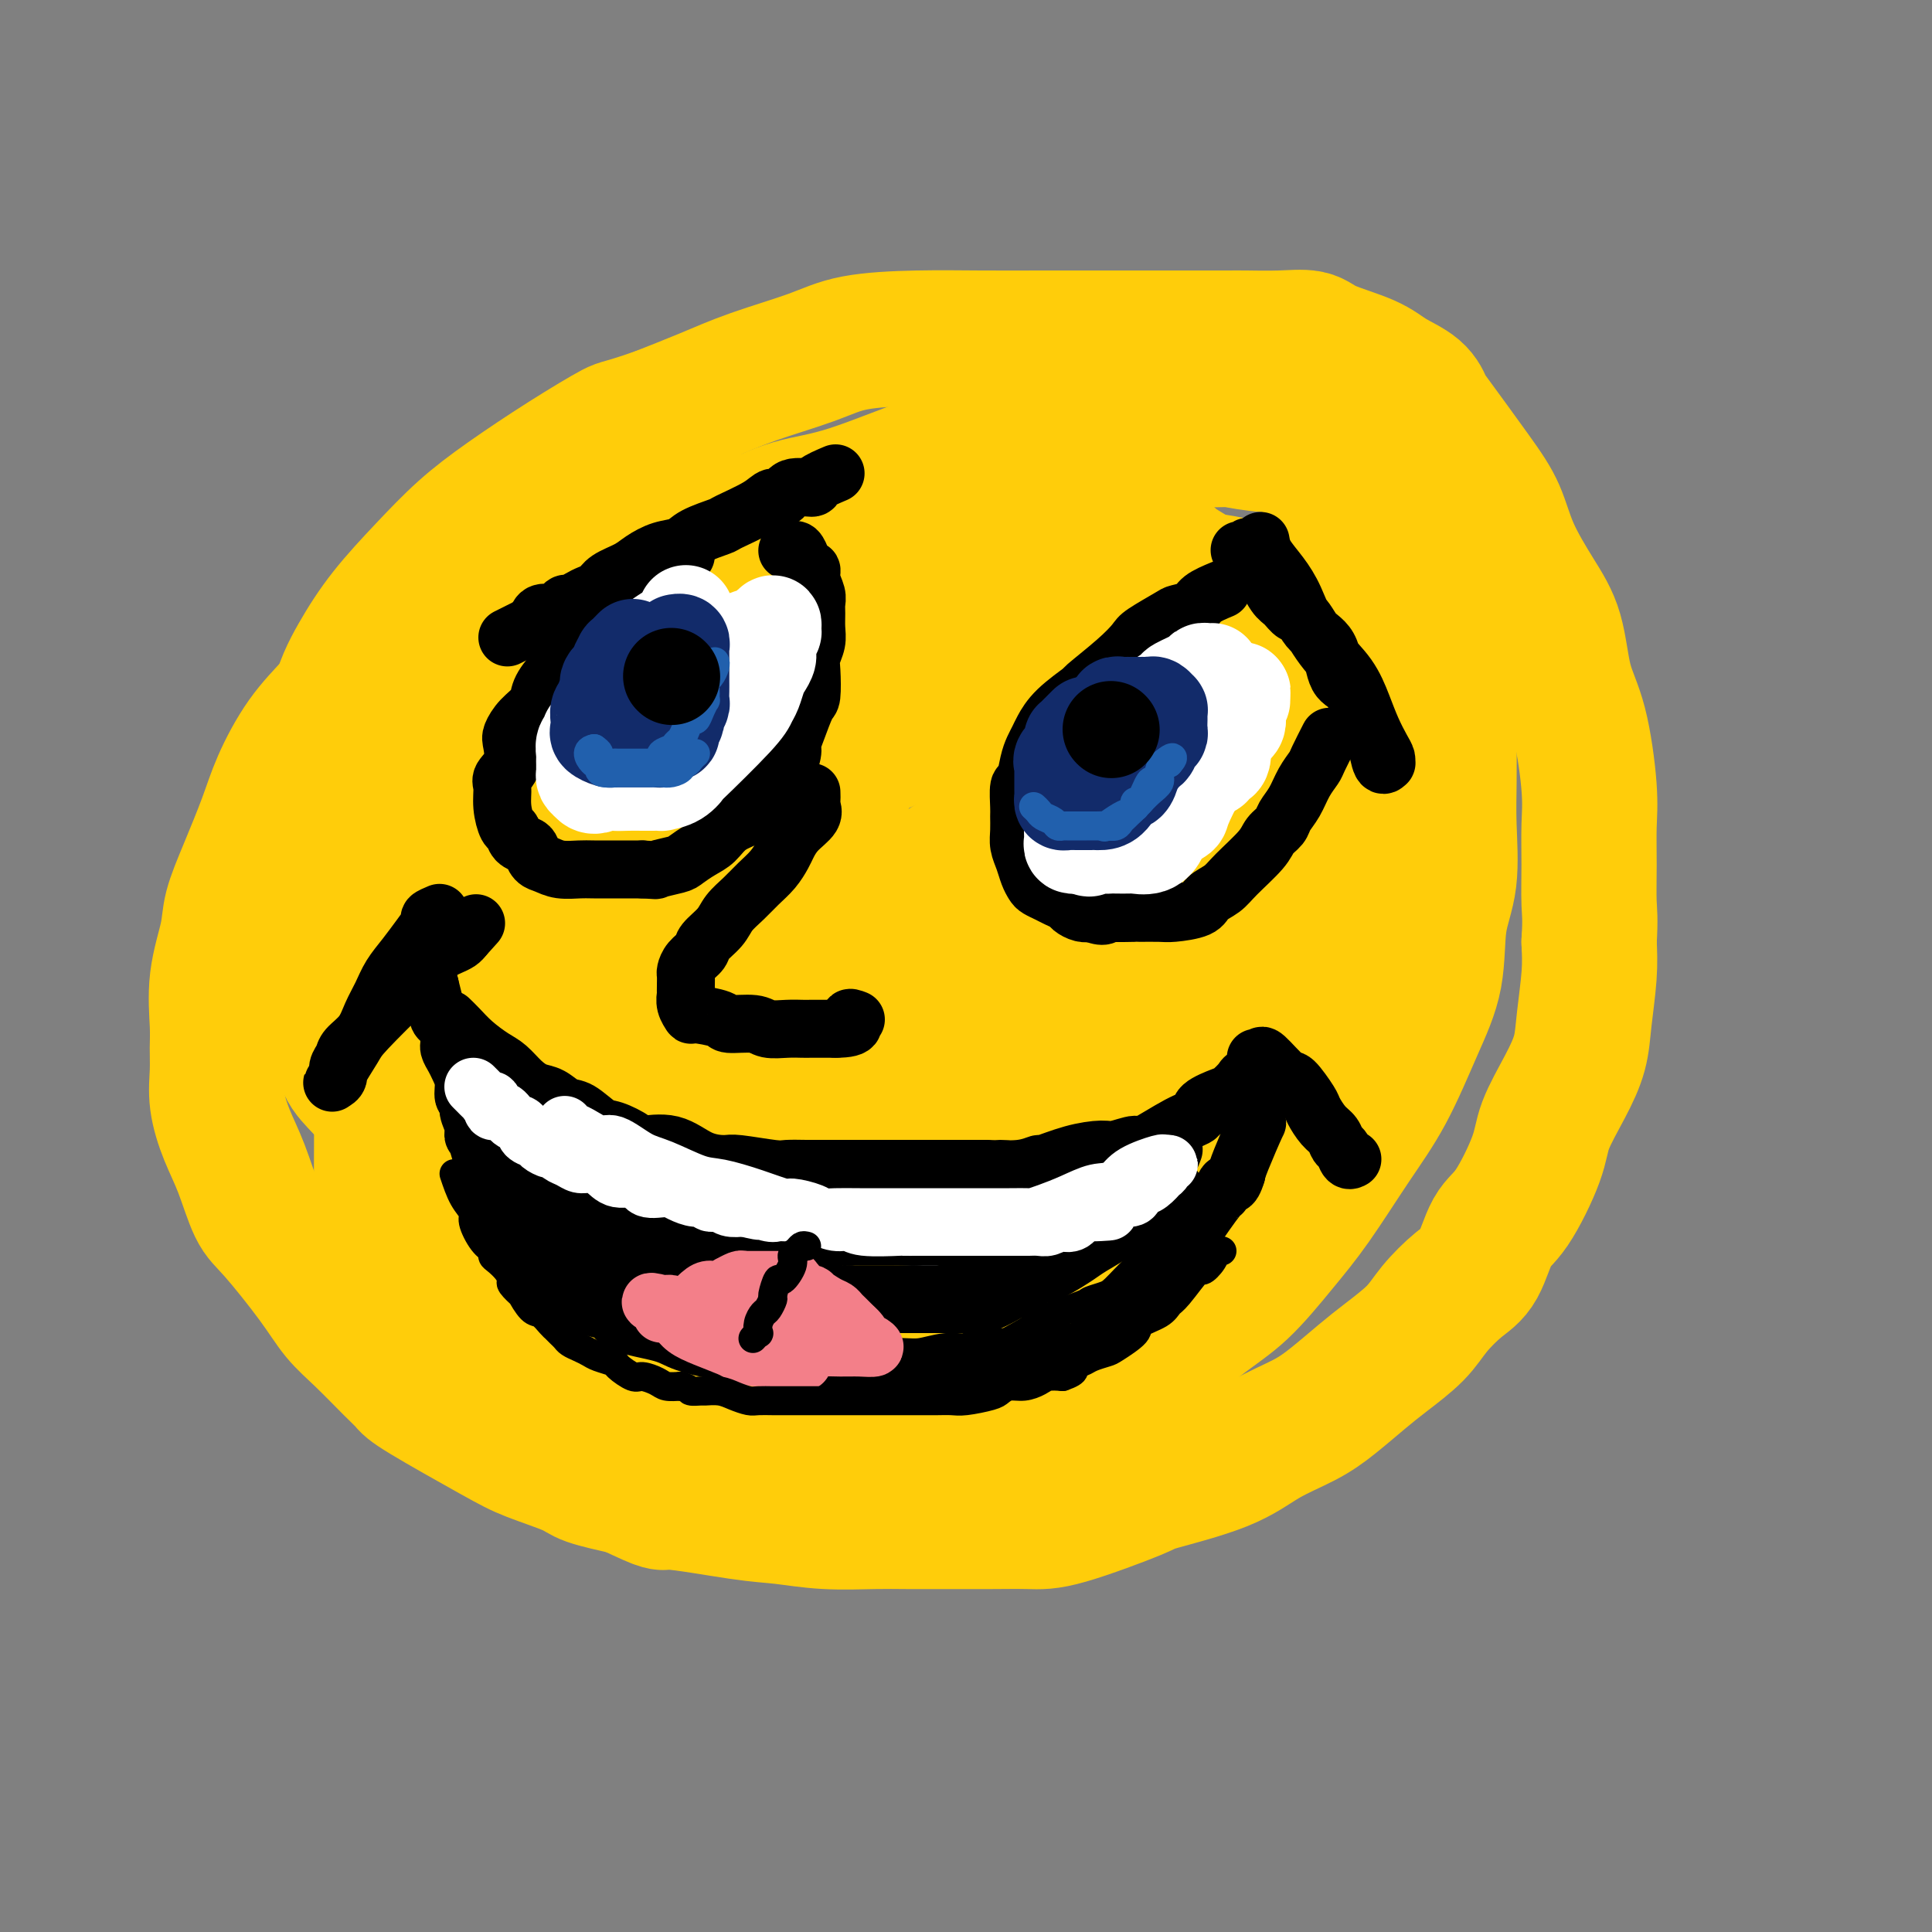 <svg viewBox='0 0 400 400' version='1.1' xmlns='http://www.w3.org/2000/svg' xmlns:xlink='http://www.w3.org/1999/xlink'><rect x="0" y="0" width="400" height="400" fill="#808080" stroke="none"/><g fill='none' stroke='rgb(255,205,10)' stroke-width='28' stroke-linecap='round' stroke-linejoin='round'><path d='M208,105c-1.527,0.436 -3.054,0.872 -4,1c-0.946,0.128 -1.312,-0.051 -2,0c-0.688,0.051 -1.699,0.333 -3,1c-1.301,0.667 -2.892,1.718 -4,2c-1.108,0.282 -1.732,-0.205 -3,0c-1.268,0.205 -3.181,1.103 -5,2c-1.819,0.897 -3.545,1.794 -5,3c-1.455,1.206 -2.638,2.722 -5,4c-2.362,1.278 -5.901,2.319 -8,3c-2.099,0.681 -2.757,1.001 -4,2c-1.243,0.999 -3.072,2.678 -5,4c-1.928,1.322 -3.956,2.289 -6,3c-2.044,0.711 -4.103,1.168 -7,3c-2.897,1.832 -6.633,5.040 -9,7c-2.367,1.960 -3.364,2.674 -5,4c-1.636,1.326 -3.911,3.266 -6,5c-2.089,1.734 -3.993,3.263 -6,5c-2.007,1.737 -4.117,3.683 -6,6c-1.883,2.317 -3.539,5.006 -5,7c-1.461,1.994 -2.728,3.292 -4,5c-1.272,1.708 -2.548,3.826 -4,6c-1.452,2.174 -3.081,4.405 -4,6c-0.919,1.595 -1.130,2.554 -2,4c-0.870,1.446 -2.401,3.380 -3,5c-0.599,1.620 -0.266,2.925 0,4c0.266,1.075 0.463,1.921 0,4c-0.463,2.079 -1.588,5.392 -2,8c-0.412,2.608 -0.111,4.510 0,6c0.111,1.490 0.032,2.569 0,4c-0.032,1.431 -0.016,3.216 0,5'/><path d='M91,224c-0.279,5.424 0.024,3.484 0,4c-0.024,0.516 -0.376,3.488 0,6c0.376,2.512 1.481,4.565 2,6c0.519,1.435 0.451,2.251 1,4c0.549,1.749 1.714,4.431 3,6c1.286,1.569 2.693,2.024 5,4c2.307,1.976 5.515,5.474 7,7c1.485,1.526 1.247,1.082 4,2c2.753,0.918 8.497,3.199 13,5c4.503,1.801 7.766,3.124 11,4c3.234,0.876 6.440,1.305 10,2c3.560,0.695 7.474,1.654 11,2c3.526,0.346 6.663,0.078 10,0c3.337,-0.078 6.873,0.035 10,0c3.127,-0.035 5.845,-0.218 9,0c3.155,0.218 6.748,0.837 10,0c3.252,-0.837 6.163,-3.131 9,-5c2.837,-1.869 5.601,-3.314 8,-5c2.399,-1.686 4.434,-3.613 8,-7c3.566,-3.387 8.662,-8.234 12,-12c3.338,-3.766 4.919,-6.450 7,-10c2.081,-3.550 4.663,-7.965 7,-12c2.337,-4.035 4.430,-7.688 6,-12c1.570,-4.312 2.617,-9.282 4,-14c1.383,-4.718 3.102,-9.186 4,-13c0.898,-3.814 0.976,-6.976 1,-11c0.024,-4.024 -0.005,-8.910 0,-13c0.005,-4.090 0.042,-7.385 0,-11c-0.042,-3.615 -0.165,-7.550 -1,-11c-0.835,-3.450 -2.381,-6.414 -4,-9c-1.619,-2.586 -3.309,-4.793 -5,-7'/><path d='M253,124c-3.259,-3.879 -6.906,-5.576 -9,-7c-2.094,-1.424 -2.636,-2.574 -4,-3c-1.364,-0.426 -3.550,-0.126 -6,0c-2.450,0.126 -5.165,0.078 -8,0c-2.835,-0.078 -5.789,-0.187 -10,0c-4.211,0.187 -9.679,0.671 -15,2c-5.321,1.329 -10.495,3.502 -17,6c-6.505,2.498 -14.341,5.321 -22,8c-7.659,2.679 -15.141,5.214 -22,9c-6.859,3.786 -13.094,8.823 -18,13c-4.906,4.177 -8.483,7.494 -11,11c-2.517,3.506 -3.976,7.202 -5,12c-1.024,4.798 -1.614,10.698 -2,16c-0.386,5.302 -0.569,10.006 -1,15c-0.431,4.994 -1.110,10.280 0,15c1.110,4.720 4.011,8.875 7,13c2.989,4.125 6.067,8.219 10,11c3.933,2.781 8.722,4.249 13,5c4.278,0.751 8.046,0.787 13,1c4.954,0.213 11.095,0.605 16,0c4.905,-0.605 8.576,-2.208 15,-7c6.424,-4.792 15.602,-12.775 22,-20c6.398,-7.225 10.015,-13.693 13,-20c2.985,-6.307 5.337,-12.453 7,-18c1.663,-5.547 2.637,-10.495 3,-15c0.363,-4.505 0.117,-8.566 0,-12c-0.117,-3.434 -0.103,-6.241 0,-8c0.103,-1.759 0.296,-2.472 0,-3c-0.296,-0.528 -1.080,-0.873 -2,-1c-0.920,-0.127 -1.977,-0.036 -4,0c-2.023,0.036 -5.011,0.018 -8,0'/><path d='M208,147c-7.692,0.715 -19.921,3.002 -26,5c-6.079,1.998 -6.006,3.707 -10,6c-3.994,2.293 -12.054,5.171 -19,10c-6.946,4.829 -12.777,11.608 -16,16c-3.223,4.392 -3.839,6.398 -4,9c-0.161,2.602 0.134,5.799 0,8c-0.134,2.201 -0.695,3.404 0,5c0.695,1.596 2.648,3.584 5,5c2.352,1.416 5.103,2.258 9,3c3.897,0.742 8.941,1.383 14,1c5.059,-0.383 10.132,-1.791 16,-4c5.868,-2.209 12.529,-5.219 18,-9c5.471,-3.781 9.752,-8.333 14,-13c4.248,-4.667 8.462,-9.451 12,-16c3.538,-6.549 6.400,-14.865 8,-20c1.600,-5.135 1.939,-7.088 2,-8c0.061,-0.912 -0.154,-0.782 0,-1c0.154,-0.218 0.678,-0.783 0,-1c-0.678,-0.217 -2.558,-0.087 -4,0c-1.442,0.087 -2.445,0.132 -5,0c-2.555,-0.132 -6.663,-0.442 -15,2c-8.337,2.442 -20.902,7.636 -32,13c-11.098,5.364 -20.727,10.899 -29,16c-8.273,5.101 -15.190,9.767 -20,14c-4.810,4.233 -7.515,8.031 -9,11c-1.485,2.969 -1.751,5.107 -2,8c-0.249,2.893 -0.481,6.540 0,9c0.481,2.460 1.675,3.731 3,5c1.325,1.269 2.780,2.534 6,3c3.220,0.466 8.206,0.133 13,0c4.794,-0.133 9.397,-0.067 14,0'/><path d='M151,224c7.960,-0.546 11.358,-3.411 16,-6c4.642,-2.589 10.526,-4.901 15,-8c4.474,-3.099 7.539,-6.984 11,-11c3.461,-4.016 7.318,-8.162 10,-12c2.682,-3.838 4.190,-7.368 5,-12c0.810,-4.632 0.923,-10.365 1,-14c0.077,-3.635 0.118,-5.170 0,-6c-0.118,-0.830 -0.396,-0.954 -1,-2c-0.604,-1.046 -1.533,-3.012 -3,-4c-1.467,-0.988 -3.471,-0.996 -5,-1c-1.529,-0.004 -2.584,-0.003 -5,0c-2.416,0.003 -6.195,0.009 -10,0c-3.805,-0.009 -7.638,-0.033 -12,0c-4.362,0.033 -9.253,0.121 -14,0c-4.747,-0.121 -9.348,-0.453 -15,0c-5.652,0.453 -12.353,1.690 -17,3c-4.647,1.310 -7.238,2.692 -10,4c-2.762,1.308 -5.694,2.541 -8,4c-2.306,1.459 -3.986,3.145 -6,5c-2.014,1.855 -4.363,3.880 -6,6c-1.637,2.120 -2.562,4.336 -4,7c-1.438,2.664 -3.391,5.777 -5,9c-1.609,3.223 -2.876,6.555 -4,10c-1.124,3.445 -2.104,7.001 -3,11c-0.896,3.999 -1.708,8.439 -2,12c-0.292,3.561 -0.064,6.242 0,11c0.064,4.758 -0.035,11.593 0,16c0.035,4.407 0.205,6.388 1,9c0.795,2.612 2.214,5.857 4,9c1.786,3.143 3.939,6.184 6,9c2.061,2.816 4.031,5.408 6,8'/><path d='M96,281c3.935,5.545 5.771,6.407 7,7c1.229,0.593 1.849,0.918 4,2c2.151,1.082 5.832,2.922 9,4c3.168,1.078 5.824,1.392 9,2c3.176,0.608 6.871,1.508 10,2c3.129,0.492 5.690,0.577 9,1c3.310,0.423 7.368,1.185 11,2c3.632,0.815 6.840,1.682 10,2c3.160,0.318 6.274,0.085 9,0c2.726,-0.085 5.066,-0.023 8,0c2.934,0.023 6.464,0.008 9,0c2.536,-0.008 4.078,-0.009 6,0c1.922,0.009 4.223,0.029 6,0c1.777,-0.029 3.031,-0.105 5,-1c1.969,-0.895 4.653,-2.608 7,-4c2.347,-1.392 4.358,-2.461 7,-4c2.642,-1.539 5.916,-3.546 8,-5c2.084,-1.454 2.977,-2.353 6,-5c3.023,-2.647 8.176,-7.040 12,-10c3.824,-2.960 6.321,-4.487 9,-7c2.679,-2.513 5.542,-6.013 8,-9c2.458,-2.987 4.512,-5.462 7,-9c2.488,-3.538 5.411,-8.138 8,-12c2.589,-3.862 4.845,-6.985 7,-11c2.155,-4.015 4.210,-8.921 6,-13c1.790,-4.079 3.317,-7.332 4,-11c0.683,-3.668 0.523,-7.751 1,-11c0.477,-3.249 1.592,-5.665 2,-9c0.408,-3.335 0.110,-7.590 0,-11c-0.110,-3.410 -0.031,-5.974 0,-9c0.031,-3.026 0.016,-6.513 0,-10'/><path d='M300,152c0.500,-9.588 0.251,-8.559 0,-9c-0.251,-0.441 -0.502,-2.353 -1,-4c-0.498,-1.647 -1.243,-3.030 -2,-4c-0.757,-0.970 -1.527,-1.527 -2,-2c-0.473,-0.473 -0.649,-0.860 -2,-2c-1.351,-1.140 -3.877,-3.031 -5,-4c-1.123,-0.969 -0.845,-1.017 -1,-1c-0.155,0.017 -0.745,0.097 -2,0c-1.255,-0.097 -3.174,-0.373 -5,-1c-1.826,-0.627 -3.559,-1.607 -5,-2c-1.441,-0.393 -2.591,-0.199 -4,0c-1.409,0.199 -3.079,0.404 -6,0c-2.921,-0.404 -7.093,-1.417 -10,-2c-2.907,-0.583 -4.548,-0.734 -6,-1c-1.452,-0.266 -2.716,-0.646 -5,-1c-2.284,-0.354 -5.587,-0.683 -9,-1c-3.413,-0.317 -6.937,-0.621 -9,-1c-2.063,-0.379 -2.667,-0.834 -4,-1c-1.333,-0.166 -3.397,-0.044 -5,0c-1.603,0.044 -2.746,0.011 -4,0c-1.254,-0.011 -2.619,0.001 -5,0c-2.381,-0.001 -5.778,-0.014 -8,0c-2.222,0.014 -3.268,0.054 -5,0c-1.732,-0.054 -4.149,-0.202 -6,0c-1.851,0.202 -3.135,0.755 -5,1c-1.865,0.245 -4.310,0.181 -6,1c-1.690,0.819 -2.626,2.520 -5,4c-2.374,1.480 -6.187,2.740 -10,4'/><path d='M163,126c-4.492,1.824 -2.724,1.382 -3,2c-0.276,0.618 -2.598,2.294 -5,4c-2.402,1.706 -4.886,3.443 -7,5c-2.114,1.557 -3.859,2.934 -6,5c-2.141,2.066 -4.677,4.821 -7,7c-2.323,2.179 -4.434,3.782 -7,7c-2.566,3.218 -5.589,8.052 -7,10c-1.411,1.948 -1.210,1.011 -2,3c-0.790,1.989 -2.570,6.903 -4,11c-1.430,4.097 -2.510,7.378 -4,11c-1.490,3.622 -3.392,7.584 -4,11c-0.608,3.416 0.077,6.286 0,9c-0.077,2.714 -0.915,5.271 0,9c0.915,3.729 3.582,8.629 5,11c1.418,2.371 1.587,2.214 3,3c1.413,0.786 4.069,2.515 7,4c2.931,1.485 6.138,2.725 12,4c5.862,1.275 14.381,2.584 21,3c6.619,0.416 11.338,-0.062 17,0c5.662,0.062 12.266,0.664 18,0c5.734,-0.664 10.598,-2.595 15,-5c4.402,-2.405 8.342,-5.284 12,-8c3.658,-2.716 7.032,-5.270 10,-9c2.968,-3.730 5.528,-8.637 8,-13c2.472,-4.363 4.856,-8.184 6,-12c1.144,-3.816 1.048,-7.629 1,-11c-0.048,-3.371 -0.049,-6.301 0,-9c0.049,-2.699 0.147,-5.167 0,-7c-0.147,-1.833 -0.540,-3.032 -2,-4c-1.460,-0.968 -3.989,-1.705 -6,-2c-2.011,-0.295 -3.506,-0.147 -5,0'/><path d='M229,165c-2.213,-0.342 -2.247,-0.198 -3,0c-0.753,0.198 -2.225,0.450 -6,2c-3.775,1.550 -9.851,4.397 -15,7c-5.149,2.603 -9.369,4.963 -13,8c-3.631,3.037 -6.672,6.751 -10,10c-3.328,3.249 -6.944,6.033 -9,9c-2.056,2.967 -2.551,6.118 -3,8c-0.449,1.882 -0.852,2.496 -1,2c-0.148,-0.496 -0.041,-2.103 0,-3c0.041,-0.897 0.017,-1.085 0,-2c-0.017,-0.915 -0.028,-2.556 0,-5c0.028,-2.444 0.093,-5.692 0,-8c-0.093,-2.308 -0.344,-3.676 0,-5c0.344,-1.324 1.285,-2.603 2,-3c0.715,-0.397 1.206,0.087 1,0c-0.206,-0.087 -1.107,-0.747 1,0c2.107,0.747 7.222,2.900 9,4c1.778,1.100 0.219,1.146 1,2c0.781,0.854 3.900,2.516 7,4c3.100,1.484 6.179,2.790 10,4c3.821,1.210 8.384,2.325 12,3c3.616,0.675 6.286,0.910 9,1c2.714,0.090 5.471,0.034 9,0c3.529,-0.034 7.830,-0.048 11,-1c3.170,-0.952 5.211,-2.843 7,-5c1.789,-2.157 3.328,-4.581 5,-7c1.672,-2.419 3.478,-4.834 5,-8c1.522,-3.166 2.761,-7.083 4,-11'/><path d='M262,171c1.846,-3.588 1.961,-3.059 2,-4c0.039,-0.941 0.003,-3.353 0,-5c-0.003,-1.647 0.026,-2.529 0,-4c-0.026,-1.471 -0.106,-3.530 0,-5c0.106,-1.470 0.398,-2.350 0,-5c-0.398,-2.650 -1.488,-7.071 -3,-10c-1.512,-2.929 -3.448,-4.368 -5,-6c-1.552,-1.632 -2.722,-3.457 -4,-5c-1.278,-1.543 -2.666,-2.804 -4,-4c-1.334,-1.196 -2.616,-2.327 -4,-3c-1.384,-0.673 -2.871,-0.887 -5,-2c-2.129,-1.113 -4.900,-3.124 -7,-4c-2.100,-0.876 -3.528,-0.617 -5,-1c-1.472,-0.383 -2.987,-1.409 -5,-2c-2.013,-0.591 -4.525,-0.747 -7,-1c-2.475,-0.253 -4.914,-0.604 -7,-1c-2.086,-0.396 -3.819,-0.838 -7,-1c-3.181,-0.162 -7.810,-0.043 -11,0c-3.190,0.043 -4.941,0.012 -7,0c-2.059,-0.012 -4.425,-0.003 -7,0c-2.575,0.003 -5.357,0.001 -8,0c-2.643,-0.001 -5.145,0.001 -8,0c-2.855,-0.001 -6.063,-0.004 -9,0c-2.937,0.004 -5.602,0.017 -9,0c-3.398,-0.017 -7.528,-0.063 -11,0c-3.472,0.063 -6.286,0.235 -9,1c-2.714,0.765 -5.330,2.122 -8,3c-2.670,0.878 -5.396,1.277 -8,2c-2.604,0.723 -5.086,1.772 -7,3c-1.914,1.228 -3.261,2.637 -5,4c-1.739,1.363 -3.869,2.682 -6,4'/><path d='M88,125c-3.739,2.669 -4.088,3.840 -5,5c-0.912,1.160 -2.387,2.307 -4,4c-1.613,1.693 -3.365,3.932 -5,6c-1.635,2.068 -3.154,3.964 -5,6c-1.846,2.036 -4.018,4.210 -6,7c-1.982,2.790 -3.773,6.195 -5,9c-1.227,2.805 -1.892,5.008 -3,8c-1.108,2.992 -2.661,6.771 -4,10c-1.339,3.229 -2.464,5.906 -3,8c-0.536,2.094 -0.483,3.605 -1,6c-0.517,2.395 -1.604,5.674 -2,9c-0.396,3.326 -0.101,6.698 0,9c0.101,2.302 0.008,3.532 0,5c-0.008,1.468 0.070,3.173 0,5c-0.070,1.827 -0.288,3.774 0,6c0.288,2.226 1.080,4.729 2,7c0.920,2.271 1.967,4.308 3,7c1.033,2.692 2.052,6.037 3,8c0.948,1.963 1.825,2.542 4,5c2.175,2.458 5.647,6.795 8,10c2.353,3.205 3.586,5.280 5,7c1.414,1.720 3.010,3.087 5,5c1.990,1.913 4.373,4.374 6,6c1.627,1.626 2.498,2.417 3,3c0.502,0.583 0.633,0.957 4,3c3.367,2.043 9.968,5.755 14,8c4.032,2.245 5.493,3.025 8,4c2.507,0.975 6.060,2.147 8,3c1.940,0.853 2.269,1.387 4,2c1.731,0.613 4.866,1.307 8,2'/><path d='M130,308c8.422,3.973 6.478,2.907 9,3c2.522,0.093 9.510,1.345 14,2c4.490,0.655 6.481,0.711 9,1c2.519,0.289 5.566,0.809 9,1c3.434,0.191 7.254,0.051 10,0c2.746,-0.051 4.419,-0.013 7,0c2.581,0.013 6.069,-0.000 9,0c2.931,0.000 5.303,0.013 8,0c2.697,-0.013 5.717,-0.053 8,0c2.283,0.053 3.829,0.199 8,-1c4.171,-1.199 10.968,-3.741 14,-5c3.032,-1.259 2.301,-1.234 5,-2c2.699,-0.766 8.830,-2.322 13,-4c4.170,-1.678 6.381,-3.476 9,-5c2.619,-1.524 5.646,-2.773 8,-4c2.354,-1.227 4.035,-2.430 6,-4c1.965,-1.570 4.212,-3.505 6,-5c1.788,-1.495 3.115,-2.549 5,-4c1.885,-1.451 4.328,-3.298 6,-5c1.672,-1.702 2.574,-3.257 4,-5c1.426,-1.743 3.377,-3.673 5,-5c1.623,-1.327 2.919,-2.053 4,-4c1.081,-1.947 1.948,-5.117 3,-7c1.052,-1.883 2.289,-2.480 4,-5c1.711,-2.520 3.897,-6.963 5,-10c1.103,-3.037 1.122,-4.666 2,-7c0.878,-2.334 2.614,-5.371 4,-8c1.386,-2.629 2.423,-4.849 3,-7c0.577,-2.151 0.694,-4.233 1,-7c0.306,-2.767 0.802,-6.219 1,-9c0.198,-2.781 0.099,-4.890 0,-7'/><path d='M329,195c0.308,-4.993 0.078,-5.975 0,-8c-0.078,-2.025 -0.003,-5.093 0,-8c0.003,-2.907 -0.067,-5.654 0,-8c0.067,-2.346 0.270,-4.290 0,-8c-0.270,-3.710 -1.013,-9.186 -2,-13c-0.987,-3.814 -2.216,-5.968 -3,-9c-0.784,-3.032 -1.121,-6.944 -2,-10c-0.879,-3.056 -2.299,-5.257 -4,-8c-1.701,-2.743 -3.684,-6.029 -5,-9c-1.316,-2.971 -1.964,-5.628 -3,-8c-1.036,-2.372 -2.461,-4.459 -5,-8c-2.539,-3.541 -6.191,-8.537 -8,-11c-1.809,-2.463 -1.776,-2.392 -2,-3c-0.224,-0.608 -0.704,-1.893 -2,-3c-1.296,-1.107 -3.407,-2.034 -5,-3c-1.593,-0.966 -2.668,-1.972 -5,-3c-2.332,-1.028 -5.921,-2.079 -8,-3c-2.079,-0.921 -2.648,-1.711 -4,-2c-1.352,-0.289 -3.488,-0.077 -6,0c-2.512,0.077 -5.402,0.021 -7,0c-1.598,-0.021 -1.906,-0.005 -4,0c-2.094,0.005 -5.975,0.001 -9,0c-3.025,-0.001 -5.196,0.001 -10,0c-4.804,-0.001 -12.242,-0.006 -18,0c-5.758,0.006 -9.835,0.024 -14,0c-4.165,-0.024 -8.416,-0.089 -13,0c-4.584,0.089 -9.499,0.333 -13,1c-3.501,0.667 -5.588,1.756 -9,3c-3.412,1.244 -8.149,2.643 -12,4c-3.851,1.357 -6.814,2.674 -10,4c-3.186,1.326 -6.593,2.663 -10,4'/><path d='M136,86c-7.937,2.743 -7.281,2.099 -9,3c-1.719,0.901 -5.813,3.347 -10,6c-4.187,2.653 -8.468,5.515 -12,8c-3.532,2.485 -6.316,4.595 -9,7c-2.684,2.405 -5.267,5.106 -8,8c-2.733,2.894 -5.615,5.981 -8,9c-2.385,3.019 -4.272,5.971 -6,9c-1.728,3.029 -3.298,6.137 -4,10c-0.702,3.863 -0.537,8.482 -1,12c-0.463,3.518 -1.555,5.934 -2,9c-0.445,3.066 -0.243,6.780 0,11c0.243,4.220 0.528,8.945 2,13c1.472,4.055 4.131,7.439 5,9c0.869,1.561 -0.051,1.299 2,4c2.051,2.701 7.074,8.363 11,12c3.926,3.637 6.757,5.248 10,7c3.243,1.752 6.900,3.646 11,5c4.100,1.354 8.645,2.168 13,3c4.355,0.832 8.522,1.682 13,2c4.478,0.318 9.267,0.104 14,0c4.733,-0.104 9.408,-0.097 14,0c4.592,0.097 9.100,0.284 14,0c4.900,-0.284 10.191,-1.038 15,-2c4.809,-0.962 9.137,-2.130 13,-4c3.863,-1.870 7.261,-4.442 12,-8c4.739,-3.558 10.818,-8.103 15,-13c4.182,-4.897 6.466,-10.146 9,-15c2.534,-4.854 5.318,-9.311 7,-14c1.682,-4.689 2.260,-9.609 3,-14c0.740,-4.391 1.640,-8.255 2,-12c0.360,-3.745 0.180,-7.373 0,-11'/><path d='M252,140c0.800,-6.990 0.301,-5.964 0,-7c-0.301,-1.036 -0.404,-4.134 -1,-6c-0.596,-1.866 -1.686,-2.499 -2,-3c-0.314,-0.501 0.150,-0.868 -1,-1c-1.150,-0.132 -3.912,-0.027 -6,0c-2.088,0.027 -3.502,-0.024 -6,0c-2.498,0.024 -6.078,0.122 -11,0c-4.922,-0.122 -11.185,-0.463 -17,0c-5.815,0.463 -11.184,1.729 -17,4c-5.816,2.271 -12.081,5.547 -17,8c-4.919,2.453 -8.491,4.085 -14,8c-5.509,3.915 -12.954,10.114 -17,15c-4.046,4.886 -4.694,8.460 -6,12c-1.306,3.540 -3.269,7.045 -4,13c-0.731,5.955 -0.231,14.359 0,18c0.231,3.641 0.192,2.518 0,4c-0.192,1.482 -0.536,5.568 0,8c0.536,2.432 1.953,3.209 3,4c1.047,0.791 1.725,1.596 2,2c0.275,0.404 0.147,0.405 1,0c0.853,-0.405 2.688,-1.218 4,-2c1.312,-0.782 2.103,-1.534 4,-4c1.897,-2.466 4.900,-6.648 8,-11c3.100,-4.352 6.296,-8.876 9,-14c2.704,-5.124 4.916,-10.848 7,-16c2.084,-5.152 4.039,-9.731 7,-16c2.961,-6.269 6.928,-14.227 9,-18c2.072,-3.773 2.250,-3.362 3,-4c0.750,-0.638 2.071,-2.325 3,-3c0.929,-0.675 1.464,-0.337 2,0'/><path d='M195,131c2.205,-1.037 3.717,-0.129 5,0c1.283,0.129 2.338,-0.519 4,0c1.662,0.519 3.931,2.207 7,4c3.069,1.793 6.939,3.692 11,6c4.061,2.308 8.313,5.026 12,8c3.687,2.974 6.810,6.204 10,9c3.190,2.796 6.448,5.157 9,8c2.552,2.843 4.400,6.168 6,9c1.600,2.832 2.953,5.172 4,9c1.047,3.828 1.787,9.144 2,13c0.213,3.856 -0.103,6.254 0,9c0.103,2.746 0.624,5.842 0,9c-0.624,3.158 -2.395,6.380 -4,9c-1.605,2.620 -3.046,4.638 -4,6c-0.954,1.362 -1.422,2.066 -2,3c-0.578,0.934 -1.265,2.097 -2,3c-0.735,0.903 -1.519,1.545 -2,2c-0.481,0.455 -0.661,0.721 -1,1c-0.339,0.279 -0.839,0.571 -1,1c-0.161,0.429 0.016,0.996 0,1c-0.016,0.004 -0.225,-0.553 0,-1c0.225,-0.447 0.884,-0.783 1,-1c0.116,-0.217 -0.312,-0.313 0,-1c0.312,-0.687 1.364,-1.963 4,-7c2.636,-5.037 6.855,-13.833 10,-20c3.145,-6.167 5.214,-9.705 7,-14c1.786,-4.295 3.289,-9.349 5,-14c1.711,-4.651 3.632,-8.900 5,-13c1.368,-4.100 2.184,-8.050 3,-12'/><path d='M284,158c2.403,-8.537 1.910,-10.380 2,-12c0.090,-1.620 0.762,-3.015 1,-4c0.238,-0.985 0.043,-1.558 0,-4c-0.043,-2.442 0.068,-6.752 0,-10c-0.068,-3.248 -0.313,-5.435 -1,-8c-0.687,-2.565 -1.815,-5.508 -3,-8c-1.185,-2.492 -2.427,-4.533 -4,-7c-1.573,-2.467 -3.477,-5.358 -5,-7c-1.523,-1.642 -2.664,-2.034 -4,-3c-1.336,-0.966 -2.865,-2.508 -4,-3c-1.135,-0.492 -1.875,0.064 -4,0c-2.125,-0.064 -5.636,-0.750 -7,-1c-1.364,-0.250 -0.580,-0.065 -2,0c-1.420,0.065 -5.043,0.008 -9,0c-3.957,-0.008 -8.249,0.032 -12,0c-3.751,-0.032 -6.960,-0.138 -11,0c-4.040,0.138 -8.911,0.519 -13,1c-4.089,0.481 -7.395,1.062 -13,3c-5.605,1.938 -13.507,5.233 -19,7c-5.493,1.767 -8.575,2.005 -12,3c-3.425,0.995 -7.194,2.746 -11,5c-3.806,2.254 -7.651,5.010 -11,7c-3.349,1.990 -6.202,3.215 -9,5c-2.798,1.785 -5.542,4.131 -9,7c-3.458,2.869 -7.631,6.262 -11,9c-3.369,2.738 -5.935,4.819 -9,8c-3.065,3.181 -6.631,7.460 -10,11c-3.369,3.540 -6.542,6.341 -9,10c-2.458,3.659 -4.200,8.178 -6,12c-1.800,3.822 -3.657,6.949 -5,11c-1.343,4.051 -2.171,9.025 -3,14'/><path d='M71,204c-2.131,7.465 -0.457,7.629 0,9c0.457,1.371 -0.301,3.951 0,6c0.301,2.049 1.663,3.568 3,5c1.337,1.432 2.649,2.776 4,4c1.351,1.224 2.741,2.327 6,3c3.259,0.673 8.386,0.914 13,1c4.614,0.086 8.713,0.016 14,0c5.287,-0.016 11.760,0.021 18,0c6.240,-0.021 12.246,-0.099 19,-2c6.754,-1.901 14.257,-5.623 20,-8c5.743,-2.377 9.725,-3.409 15,-9c5.275,-5.591 11.844,-15.740 15,-20c3.156,-4.260 2.898,-2.630 4,-5c1.102,-2.370 3.565,-8.741 5,-14c1.435,-5.259 1.843,-9.406 2,-13c0.157,-3.594 0.061,-6.637 0,-10c-0.061,-3.363 -0.089,-7.047 0,-9c0.089,-1.953 0.295,-2.173 0,-3c-0.295,-0.827 -1.092,-2.259 -2,-3c-0.908,-0.741 -1.928,-0.789 -3,-1c-1.072,-0.211 -2.198,-0.585 -4,-1c-1.802,-0.415 -4.281,-0.872 -6,-1c-1.719,-0.128 -2.679,0.073 -5,0c-2.321,-0.073 -6.002,-0.420 -10,0c-3.998,0.420 -8.313,1.606 -14,3c-5.687,1.394 -12.747,2.994 -18,5c-5.253,2.006 -8.698,4.416 -15,8c-6.302,3.584 -15.463,8.342 -21,12c-5.537,3.658 -7.452,6.216 -10,9c-2.548,2.784 -5.728,5.796 -8,9c-2.272,3.204 -3.636,6.602 -5,10'/><path d='M88,189c-3.513,5.374 -0.795,4.809 0,5c0.795,0.191 -0.334,1.139 -1,5c-0.666,3.861 -0.871,10.634 -1,15c-0.129,4.366 -0.182,6.323 0,9c0.182,2.677 0.600,6.073 1,9c0.400,2.927 0.783,5.384 2,8c1.217,2.616 3.269,5.392 5,8c1.731,2.608 3.142,5.047 5,7c1.858,1.953 4.162,3.418 6,5c1.838,1.582 3.211,3.279 5,5c1.789,1.721 3.996,3.464 6,5c2.004,1.536 3.807,2.863 8,5c4.193,2.137 10.776,5.084 15,7c4.224,1.916 6.088,2.801 9,3c2.912,0.199 6.871,-0.286 10,0c3.129,0.286 5.427,1.344 8,2c2.573,0.656 5.419,0.909 9,1c3.581,0.091 7.895,0.018 11,0c3.105,-0.018 5.000,0.018 7,0c2.000,-0.018 4.103,-0.089 6,0c1.897,0.089 3.587,0.338 5,0c1.413,-0.338 2.548,-1.263 4,-2c1.452,-0.737 3.221,-1.285 5,-2c1.779,-0.715 3.567,-1.596 5,-3c1.433,-1.404 2.511,-3.332 4,-5c1.489,-1.668 3.391,-3.077 5,-5c1.609,-1.923 2.926,-4.361 4,-7c1.074,-2.639 1.904,-5.480 3,-9c1.096,-3.520 2.456,-7.720 3,-12c0.544,-4.280 0.272,-8.640 0,-13'/><path d='M237,230c0.902,-9.296 0.157,-15.537 0,-19c-0.157,-3.463 0.275,-4.147 0,-5c-0.275,-0.853 -1.256,-1.875 -2,-4c-0.744,-2.125 -1.253,-5.354 -2,-7c-0.747,-1.646 -1.734,-1.708 -2,-2c-0.266,-0.292 0.188,-0.813 0,-1c-0.188,-0.187 -1.019,-0.040 -2,0c-0.981,0.040 -2.111,-0.027 -3,0c-0.889,0.027 -1.537,0.147 -3,0c-1.463,-0.147 -3.742,-0.561 -7,1c-3.258,1.561 -7.496,5.096 -12,8c-4.504,2.904 -9.276,5.175 -13,7c-3.724,1.825 -6.402,3.202 -11,7c-4.598,3.798 -11.117,10.018 -14,13c-2.883,2.982 -2.132,2.728 -2,3c0.132,0.272 -0.357,1.070 -1,2c-0.643,0.930 -1.441,1.992 -2,4c-0.559,2.008 -0.879,4.961 -1,7c-0.121,2.039 -0.044,3.163 0,4c0.044,0.837 0.054,1.387 0,2c-0.054,0.613 -0.171,1.288 0,2c0.171,0.712 0.630,1.460 1,2c0.370,0.540 0.651,0.871 1,1c0.349,0.129 0.768,0.057 1,0c0.232,-0.057 0.279,-0.098 1,0c0.721,0.098 2.117,0.334 3,0c0.883,-0.334 1.252,-1.238 2,-2c0.748,-0.762 1.874,-1.381 3,-2'/><path d='M172,251c1.000,-0.845 1.000,-0.958 1,-1c0.000,-0.042 0.000,-0.012 0,0c0.000,0.012 0.000,0.006 0,0'/><path d='M173,249c0.000,0.251 0.000,0.502 0,1c0.000,0.498 0.000,1.244 0,2c0.000,0.756 0.000,1.522 0,2c0.000,0.478 0.000,0.667 0,1c0.000,0.333 0.000,0.809 0,1c0.000,0.191 0.000,0.095 0,0'/><path d='M173,256c0.000,0.417 0.000,0.833 0,1c0.000,0.167 0.000,0.083 0,0'/></g>
<g fill='none' stroke='rgb(0,0,0)' stroke-width='12' stroke-linecap='round' stroke-linejoin='round'><path d='M261,112c0.157,0.923 0.315,1.847 1,3c0.685,1.153 1.898,2.537 3,4c1.102,1.463 2.095,3.007 3,5c0.905,1.993 1.723,4.435 3,6c1.277,1.565 3.014,2.254 4,4c0.986,1.746 1.220,4.548 2,6c0.780,1.452 2.107,1.553 3,3c0.893,1.447 1.353,4.240 2,6c0.647,1.760 1.480,2.486 2,3c0.520,0.514 0.728,0.815 1,2c0.272,1.185 0.606,3.255 1,4c0.394,0.745 0.846,0.164 1,0c0.154,-0.164 0.011,0.089 0,0c-0.011,-0.089 0.109,-0.522 0,-1c-0.109,-0.478 -0.447,-1.003 -1,-2c-0.553,-0.997 -1.321,-2.468 -2,-4c-0.679,-1.532 -1.270,-3.127 -2,-5c-0.730,-1.873 -1.599,-4.025 -3,-6c-1.401,-1.975 -3.333,-3.773 -5,-6c-1.667,-2.227 -3.067,-4.884 -4,-6c-0.933,-1.116 -1.397,-0.690 -2,-1c-0.603,-0.310 -1.344,-1.357 -2,-2c-0.656,-0.643 -1.227,-0.884 -2,-2c-0.773,-1.116 -1.746,-3.108 -2,-4c-0.254,-0.892 0.213,-0.683 0,-1c-0.213,-0.317 -1.107,-1.158 -2,-2'/><path d='M260,116c-3.048,-4.167 -1.167,-2.583 -1,-2c0.167,0.583 -1.381,0.167 -2,0c-0.619,-0.167 -0.310,-0.083 0,0'/><path d='M173,98c-1.686,0.715 -3.372,1.430 -4,2c-0.628,0.570 -0.198,0.995 -1,1c-0.802,0.005 -2.835,-0.408 -4,0c-1.165,0.408 -1.460,1.639 -2,2c-0.540,0.361 -1.324,-0.146 -2,0c-0.676,0.146 -1.243,0.946 -3,2c-1.757,1.054 -4.703,2.362 -6,3c-1.297,0.638 -0.945,0.608 -2,1c-1.055,0.392 -3.516,1.207 -5,2c-1.484,0.793 -1.991,1.563 -3,2c-1.009,0.437 -2.521,0.541 -4,1c-1.479,0.459 -2.924,1.275 -4,2c-1.076,0.725 -1.783,1.360 -3,2c-1.217,0.640 -2.946,1.286 -4,2c-1.054,0.714 -1.434,1.497 -2,2c-0.566,0.503 -1.318,0.726 -2,1c-0.682,0.274 -1.296,0.599 -2,1c-0.704,0.401 -1.499,0.878 -2,1c-0.501,0.122 -0.707,-0.110 -1,0c-0.293,0.110 -0.674,0.564 -1,1c-0.326,0.436 -0.598,0.854 -1,1c-0.402,0.146 -0.932,0.018 -1,0c-0.068,-0.018 0.328,0.072 0,0c-0.328,-0.072 -1.379,-0.306 -2,0c-0.621,0.306 -0.810,1.153 -1,2'/><path d='M111,129c-10.333,5.167 -5.167,2.583 0,0'/><path d='M142,115c-0.318,0.258 -0.636,0.516 -1,1c-0.364,0.484 -0.775,1.195 -2,2c-1.225,0.805 -3.263,1.704 -5,3c-1.737,1.296 -3.174,2.990 -4,4c-0.826,1.010 -1.043,1.336 -2,2c-0.957,0.664 -2.656,1.665 -4,3c-1.344,1.335 -2.333,3.004 -3,4c-0.667,0.996 -1.011,1.319 -2,2c-0.989,0.681 -2.622,1.720 -4,3c-1.378,1.280 -2.499,2.802 -3,4c-0.501,1.198 -0.381,2.070 -1,3c-0.619,0.930 -1.977,1.916 -3,3c-1.023,1.084 -1.710,2.267 -2,3c-0.290,0.733 -0.184,1.017 0,2c0.184,0.983 0.444,2.667 0,4c-0.444,1.333 -1.594,2.317 -2,3c-0.406,0.683 -0.068,1.065 0,2c0.068,0.935 -0.133,2.422 0,4c0.133,1.578 0.599,3.248 1,4c0.401,0.752 0.737,0.587 1,1c0.263,0.413 0.454,1.406 1,2c0.546,0.594 1.446,0.790 2,1c0.554,0.210 0.761,0.435 1,1c0.239,0.565 0.512,1.472 1,2c0.488,0.528 1.193,0.677 2,1c0.807,0.323 1.716,0.818 3,1c1.284,0.182 2.944,0.049 4,0c1.056,-0.049 1.510,-0.013 3,0c1.490,0.013 4.017,0.004 5,0c0.983,-0.004 0.424,-0.001 1,0c0.576,0.001 2.288,0.001 4,0'/><path d='M133,180c3.553,0.206 2.436,0.222 3,0c0.564,-0.222 2.810,-0.682 4,-1c1.190,-0.318 1.324,-0.494 2,-1c0.676,-0.506 1.893,-1.341 3,-2c1.107,-0.659 2.105,-1.142 3,-2c0.895,-0.858 1.689,-2.090 3,-3c1.311,-0.910 3.140,-1.497 4,-2c0.860,-0.503 0.752,-0.921 1,-2c0.248,-1.079 0.853,-2.817 2,-4c1.147,-1.183 2.836,-1.809 4,-3c1.164,-1.191 1.804,-2.945 2,-4c0.196,-1.055 -0.052,-1.409 0,-2c0.052,-0.591 0.405,-1.417 1,-3c0.595,-1.583 1.431,-3.922 2,-5c0.569,-1.078 0.870,-0.896 1,-2c0.130,-1.104 0.087,-3.493 0,-5c-0.087,-1.507 -0.220,-2.133 0,-3c0.220,-0.867 0.792,-1.975 1,-3c0.208,-1.025 0.052,-1.969 0,-3c-0.052,-1.031 0.001,-2.151 0,-3c-0.001,-0.849 -0.056,-1.427 0,-2c0.056,-0.573 0.222,-1.140 0,-2c-0.222,-0.860 -0.833,-2.014 -1,-3c-0.167,-0.986 0.110,-1.805 0,-2c-0.110,-0.195 -0.608,0.235 -1,0c-0.392,-0.235 -0.680,-1.135 -1,-2c-0.320,-0.865 -0.673,-1.696 -1,-2c-0.327,-0.304 -0.626,-0.082 -1,0c-0.374,0.082 -0.821,0.023 -1,0c-0.179,-0.023 -0.089,-0.012 0,0'/><path d='M253,122c-1.549,0.647 -3.098,1.294 -4,2c-0.902,0.706 -1.157,1.472 -2,2c-0.843,0.528 -2.273,0.817 -3,1c-0.727,0.183 -0.750,0.260 -2,1c-1.250,0.740 -3.728,2.143 -5,3c-1.272,0.857 -1.338,1.169 -2,2c-0.662,0.831 -1.921,2.180 -4,4c-2.079,1.820 -4.977,4.112 -6,5c-1.023,0.888 -0.172,0.373 -1,1c-0.828,0.627 -3.335,2.396 -5,4c-1.665,1.604 -2.487,3.044 -3,4c-0.513,0.956 -0.716,1.429 -1,2c-0.284,0.571 -0.651,1.238 -1,2c-0.349,0.762 -0.682,1.617 -1,3c-0.318,1.383 -0.621,3.294 -1,4c-0.379,0.706 -0.834,0.209 -1,1c-0.166,0.791 -0.041,2.872 0,4c0.041,1.128 -0.000,1.303 0,2c0.000,0.697 0.042,1.917 0,3c-0.042,1.083 -0.167,2.030 0,3c0.167,0.970 0.625,1.961 1,3c0.375,1.039 0.666,2.124 1,3c0.334,0.876 0.709,1.544 1,2c0.291,0.456 0.497,0.699 1,1c0.503,0.301 1.304,0.659 2,1c0.696,0.341 1.289,0.666 2,1c0.711,0.334 1.541,0.677 2,1c0.459,0.323 0.547,0.625 1,1c0.453,0.375 1.272,0.821 2,1c0.728,0.179 1.364,0.089 2,0'/><path d='M226,189c2.711,1.238 2.988,0.331 3,0c0.012,-0.331 -0.243,-0.088 1,0c1.243,0.088 3.983,0.021 5,0c1.017,-0.021 0.312,0.002 1,0c0.688,-0.002 2.768,-0.031 4,0c1.232,0.031 1.615,0.120 3,0c1.385,-0.120 3.772,-0.451 5,-1c1.228,-0.549 1.298,-1.316 2,-2c0.702,-0.684 2.037,-1.286 3,-2c0.963,-0.714 1.552,-1.542 3,-3c1.448,-1.458 3.753,-3.548 5,-5c1.247,-1.452 1.436,-2.268 2,-3c0.564,-0.732 1.503,-1.380 2,-2c0.497,-0.620 0.552,-1.213 1,-2c0.448,-0.787 1.290,-1.767 2,-3c0.710,-1.233 1.287,-2.720 2,-4c0.713,-1.280 1.562,-2.353 2,-3c0.438,-0.647 0.464,-0.866 1,-2c0.536,-1.134 1.582,-3.181 2,-4c0.418,-0.819 0.209,-0.409 0,0'/><path d='M168,164c0.020,0.774 0.041,1.548 0,2c-0.041,0.452 -0.143,0.581 0,1c0.143,0.419 0.531,1.126 0,2c-0.531,0.874 -1.979,1.914 -3,3c-1.021,1.086 -1.613,2.219 -2,3c-0.387,0.781 -0.569,1.209 -1,2c-0.431,0.791 -1.111,1.944 -2,3c-0.889,1.056 -1.986,2.016 -3,3c-1.014,0.984 -1.944,1.993 -3,3c-1.056,1.007 -2.237,2.013 -3,3c-0.763,0.987 -1.108,1.956 -2,3c-0.892,1.044 -2.330,2.163 -3,3c-0.670,0.837 -0.572,1.393 -1,2c-0.428,0.607 -1.383,1.267 -2,2c-0.617,0.733 -0.897,1.540 -1,2c-0.103,0.460 -0.029,0.574 0,1c0.029,0.426 0.012,1.166 0,2c-0.012,0.834 -0.018,1.764 0,2c0.018,0.236 0.061,-0.221 0,0c-0.061,0.221 -0.227,1.121 0,2c0.227,0.879 0.848,1.737 1,2c0.152,0.263 -0.165,-0.069 1,0c1.165,0.069 3.813,0.540 5,1c1.187,0.460 0.913,0.908 2,1c1.087,0.092 3.535,-0.171 5,0c1.465,0.171 1.948,0.778 3,1c1.052,0.222 2.674,0.059 4,0c1.326,-0.059 2.355,-0.016 3,0c0.645,0.016 0.904,0.004 2,0c1.096,-0.004 3.027,-0.001 4,0c0.973,0.001 0.986,0.001 1,0'/><path d='M173,213c5.262,0.012 3.417,-1.458 3,-2c-0.417,-0.542 0.595,-0.155 1,0c0.405,0.155 0.202,0.077 0,0'/><path d='M93,211c0.608,0.586 1.215,1.172 2,2c0.785,0.828 1.746,1.900 3,3c1.254,1.100 2.800,2.230 4,3c1.200,0.770 2.054,1.180 3,2c0.946,0.820 1.984,2.049 3,3c1.016,0.951 2.008,1.625 3,2c0.992,0.375 1.982,0.453 3,1c1.018,0.547 2.063,1.565 3,2c0.937,0.435 1.767,0.289 3,1c1.233,0.711 2.870,2.279 4,3c1.130,0.721 1.753,0.596 3,1c1.247,0.404 3.119,1.338 4,2c0.881,0.662 0.773,1.052 2,1c1.227,-0.052 3.789,-0.546 6,0c2.211,0.546 4.071,2.132 6,3c1.929,0.868 3.926,1.017 5,1c1.074,-0.017 1.224,-0.201 3,0c1.776,0.201 5.179,0.786 7,1c1.821,0.214 2.062,0.057 3,0c0.938,-0.057 2.575,-0.015 4,0c1.425,0.015 2.637,0.004 4,0c1.363,-0.004 2.875,-0.001 4,0c1.125,0.001 1.862,0.000 3,0c1.138,-0.000 2.678,-0.000 4,0c1.322,0.000 2.425,0.000 4,0c1.575,-0.000 3.621,-0.000 5,0c1.379,0.000 2.091,0.000 3,0c0.909,-0.000 2.014,-0.000 3,0c0.986,0.000 1.853,0.000 3,0c1.147,-0.000 2.573,-0.000 4,0'/><path d='M204,242c9.630,0.291 4.205,0.019 3,0c-1.205,-0.019 1.809,0.215 4,0c2.191,-0.215 3.557,-0.879 4,-1c0.443,-0.121 -0.038,0.303 1,0c1.038,-0.303 3.597,-1.331 6,-2c2.403,-0.669 4.652,-0.977 6,-1c1.348,-0.023 1.794,0.240 3,0c1.206,-0.240 3.171,-0.984 4,-1c0.829,-0.016 0.523,0.696 2,0c1.477,-0.696 4.737,-2.801 7,-4c2.263,-1.199 3.527,-1.491 4,-2c0.473,-0.509 0.153,-1.236 1,-2c0.847,-0.764 2.862,-1.565 4,-2c1.138,-0.435 1.401,-0.506 2,-1c0.599,-0.494 1.534,-1.413 2,-2c0.466,-0.587 0.464,-0.842 1,-1c0.536,-0.158 1.611,-0.221 2,0c0.389,0.221 0.094,0.724 0,1c-0.094,0.276 0.013,0.325 0,2c-0.013,1.675 -0.148,4.975 0,6c0.148,1.025 0.578,-0.224 0,1c-0.578,1.224 -2.165,4.921 -3,7c-0.835,2.079 -0.917,2.539 -1,3'/><path d='M256,243c-1.008,3.415 -1.528,1.952 -2,2c-0.472,0.048 -0.896,1.606 -1,2c-0.104,0.394 0.112,-0.378 -1,1c-1.112,1.378 -3.551,4.904 -5,7c-1.449,2.096 -1.910,2.761 -3,4c-1.090,1.239 -2.811,3.054 -4,4c-1.189,0.946 -1.845,1.025 -3,2c-1.155,0.975 -2.809,2.847 -4,4c-1.191,1.153 -1.919,1.588 -3,2c-1.081,0.412 -2.517,0.800 -3,1c-0.483,0.200 -0.015,0.212 -2,1c-1.985,0.788 -6.425,2.354 -8,3c-1.575,0.646 -0.287,0.373 -1,1c-0.713,0.627 -3.428,2.153 -5,3c-1.572,0.847 -2.002,1.015 -3,1c-0.998,-0.015 -2.563,-0.214 -4,0c-1.437,0.214 -2.746,0.842 -4,1c-1.254,0.158 -2.453,-0.154 -4,0c-1.547,0.154 -3.444,0.775 -5,1c-1.556,0.225 -2.773,0.053 -5,0c-2.227,-0.053 -5.466,0.012 -7,0c-1.534,-0.012 -1.363,-0.100 -3,0c-1.637,0.100 -5.083,0.389 -8,0c-2.917,-0.389 -5.304,-1.455 -8,-2c-2.696,-0.545 -5.701,-0.570 -9,-1c-3.299,-0.430 -6.893,-1.267 -9,-2c-2.107,-0.733 -2.728,-1.362 -5,-2c-2.272,-0.638 -6.197,-1.284 -8,-2c-1.803,-0.716 -1.485,-1.500 -2,-2c-0.515,-0.500 -1.861,-0.714 -3,-1c-1.139,-0.286 -2.069,-0.643 -3,-1'/><path d='M121,270c-7.930,-2.489 -4.256,-2.210 -3,-2c1.256,0.210 0.094,0.351 -1,0c-1.094,-0.351 -2.119,-1.192 -3,-2c-0.881,-0.808 -1.616,-1.581 -2,-2c-0.384,-0.419 -0.416,-0.482 -1,-1c-0.584,-0.518 -1.718,-1.489 -2,-2c-0.282,-0.511 0.290,-0.560 0,-1c-0.290,-0.440 -1.441,-1.270 -2,-2c-0.559,-0.730 -0.528,-1.359 -1,-2c-0.472,-0.641 -1.449,-1.293 -2,-2c-0.551,-0.707 -0.676,-1.468 -1,-2c-0.324,-0.532 -0.847,-0.835 -1,-2c-0.153,-1.165 0.065,-3.193 0,-4c-0.065,-0.807 -0.414,-0.394 -1,-2c-0.586,-1.606 -1.410,-5.232 -2,-7c-0.590,-1.768 -0.947,-1.676 -1,-2c-0.053,-0.324 0.197,-1.062 0,-2c-0.197,-0.938 -0.840,-2.075 -1,-3c-0.160,-0.925 0.165,-1.637 0,-2c-0.165,-0.363 -0.819,-0.377 -1,-1c-0.181,-0.623 0.110,-1.855 0,-3c-0.110,-1.145 -0.621,-2.203 -1,-3c-0.379,-0.797 -0.626,-1.332 -1,-2c-0.374,-0.668 -0.874,-1.469 -1,-2c-0.126,-0.531 0.121,-0.791 0,-2c-0.121,-1.209 -0.610,-3.365 -1,-4c-0.390,-0.635 -0.682,0.252 -1,0c-0.318,-0.252 -0.662,-1.643 -1,-3c-0.338,-1.357 -0.669,-2.678 -1,-4'/><path d='M89,204c-2.238,-7.525 -1.332,-3.337 -1,-2c0.332,1.337 0.089,-0.179 0,-1c-0.089,-0.821 -0.026,-0.949 0,-1c0.026,-0.051 0.013,-0.026 0,0'/><path d='M91,189c-0.887,0.375 -1.774,0.750 -2,1c-0.226,0.250 0.211,0.377 0,1c-0.211,0.623 -1.068,1.744 -2,3c-0.932,1.256 -1.939,2.646 -3,4c-1.061,1.354 -2.176,2.670 -3,4c-0.824,1.330 -1.358,2.674 -2,4c-0.642,1.326 -1.391,2.634 -2,4c-0.609,1.366 -1.076,2.789 -2,4c-0.924,1.211 -2.304,2.209 -3,3c-0.696,0.791 -0.710,1.376 -1,2c-0.290,0.624 -0.858,1.288 -1,2c-0.142,0.712 0.141,1.474 0,2c-0.141,0.526 -0.707,0.818 -1,1c-0.293,0.182 -0.313,0.255 0,0c0.313,-0.255 0.959,-0.839 1,-1c0.041,-0.161 -0.524,0.100 0,-1c0.524,-1.100 2.135,-3.562 3,-5c0.865,-1.438 0.984,-1.852 3,-4c2.016,-2.148 5.930,-6.028 8,-8c2.070,-1.972 2.295,-2.034 3,-3c0.705,-0.966 1.890,-2.836 3,-4c1.110,-1.164 2.145,-1.621 3,-2c0.855,-0.379 1.530,-0.680 2,-1c0.470,-0.320 0.735,-0.660 1,-1'/><path d='M96,194c4.500,-5.000 2.250,-2.500 0,0'/><path d='M260,219c0.421,0.121 0.841,0.242 1,0c0.159,-0.242 0.055,-0.848 1,0c0.945,0.848 2.938,3.151 4,4c1.062,0.849 1.191,0.243 2,1c0.809,0.757 2.297,2.875 3,4c0.703,1.125 0.622,1.256 1,2c0.378,0.744 1.214,2.102 2,3c0.786,0.898 1.521,1.337 2,2c0.479,0.663 0.703,1.551 1,2c0.297,0.449 0.667,0.461 1,1c0.333,0.539 0.628,1.607 1,2c0.372,0.393 0.821,0.112 1,0c0.179,-0.112 0.090,-0.056 0,0'/><path d='M243,238c-0.231,0.666 -0.462,1.333 -1,2c-0.538,0.667 -1.383,1.335 -2,2c-0.617,0.665 -1.006,1.325 -2,2c-0.994,0.675 -2.592,1.363 -3,2c-0.408,0.637 0.375,1.222 0,2c-0.375,0.778 -1.909,1.750 -3,2c-1.091,0.250 -1.740,-0.220 -3,0c-1.260,0.220 -3.132,1.131 -5,2c-1.868,0.869 -3.732,1.697 -6,2c-2.268,0.303 -4.939,0.081 -7,0c-2.061,-0.081 -3.510,-0.022 -5,0c-1.490,0.022 -3.019,0.006 -5,0c-1.981,-0.006 -4.413,-0.001 -7,0c-2.587,0.001 -5.328,-0.002 -8,0c-2.672,0.002 -5.276,0.008 -7,0c-1.724,-0.008 -2.567,-0.031 -5,0c-2.433,0.031 -6.457,0.115 -9,0c-2.543,-0.115 -3.607,-0.429 -5,-1c-1.393,-0.571 -3.116,-1.400 -5,-2c-1.884,-0.600 -3.931,-0.973 -6,-1c-2.069,-0.027 -4.161,0.292 -6,0c-1.839,-0.292 -3.425,-1.195 -5,-2c-1.575,-0.805 -3.140,-1.512 -5,-2c-1.860,-0.488 -4.016,-0.758 -6,-1c-1.984,-0.242 -3.796,-0.456 -5,-1c-1.204,-0.544 -1.801,-1.418 -3,-2c-1.199,-0.582 -3.001,-0.871 -4,-1c-0.999,-0.129 -1.196,-0.096 -2,0c-0.804,0.096 -2.217,0.257 -3,0c-0.783,-0.257 -0.938,-0.930 -1,-1c-0.062,-0.070 -0.031,0.465 0,1'/><path d='M109,241c-8.723,-1.717 -2.532,0.492 0,2c2.532,1.508 1.404,2.316 1,3c-0.404,0.684 -0.083,1.245 1,2c1.083,0.755 2.926,1.706 4,3c1.074,1.294 1.377,2.932 2,4c0.623,1.068 1.567,1.565 3,2c1.433,0.435 3.355,0.807 5,2c1.645,1.193 3.012,3.209 4,4c0.988,0.791 1.596,0.359 4,1c2.404,0.641 6.605,2.354 9,3c2.395,0.646 2.985,0.226 3,0c0.015,-0.226 -0.545,-0.257 1,0c1.545,0.257 5.196,0.801 7,1c1.804,0.199 1.760,0.053 3,0c1.240,-0.053 3.764,-0.014 6,0c2.236,0.014 4.185,0.004 6,0c1.815,-0.004 3.495,-0.001 5,0c1.505,0.001 2.834,-0.000 4,0c1.166,0.000 2.170,0.002 3,0c0.830,-0.002 1.488,-0.008 3,0c1.512,0.008 3.879,0.028 5,0c1.121,-0.028 0.995,-0.105 2,0c1.005,0.105 3.141,0.393 5,0c1.859,-0.393 3.440,-1.467 5,-2c1.560,-0.533 3.099,-0.524 4,-1c0.901,-0.476 1.166,-1.436 2,-2c0.834,-0.564 2.238,-0.733 3,-1c0.762,-0.267 0.881,-0.634 1,-1'/><path d='M210,261c3.187,-1.323 3.655,-1.132 4,-1c0.345,0.132 0.567,0.203 1,0c0.433,-0.203 1.076,-0.680 2,-1c0.924,-0.320 2.129,-0.482 3,-1c0.871,-0.518 1.408,-1.392 2,-2c0.592,-0.608 1.237,-0.948 2,-1c0.763,-0.052 1.642,0.186 3,0c1.358,-0.186 3.195,-0.796 3,-1c-0.195,-0.204 -2.422,-0.002 -3,0c-0.578,0.002 0.492,-0.196 -1,0c-1.492,0.196 -5.548,0.784 -9,1c-3.452,0.216 -6.302,0.058 -10,0c-3.698,-0.058 -8.246,-0.015 -13,0c-4.754,0.015 -9.714,0.004 -14,0c-4.286,-0.004 -7.899,-0.001 -11,0c-3.101,0.001 -5.690,0.000 -8,0c-2.310,-0.000 -4.342,0.000 -6,0c-1.658,-0.000 -2.943,-0.001 -4,0c-1.057,0.001 -1.887,0.003 -3,0c-1.113,-0.003 -2.508,-0.012 -4,0c-1.492,0.012 -3.080,0.044 -4,0c-0.920,-0.044 -1.171,-0.166 -3,-1c-1.829,-0.834 -5.237,-2.381 -7,-3c-1.763,-0.619 -1.882,-0.309 -2,0'/><path d='M128,251c-2.677,-1.244 -3.368,-2.354 -4,-3c-0.632,-0.646 -1.203,-0.827 -2,-1c-0.797,-0.173 -1.820,-0.336 -3,-1c-1.180,-0.664 -2.519,-1.828 -4,-3c-1.481,-1.172 -3.105,-2.352 -4,-3c-0.895,-0.648 -1.060,-0.762 -1,-1c0.060,-0.238 0.344,-0.598 0,-1c-0.344,-0.402 -1.316,-0.845 -2,-1c-0.684,-0.155 -1.079,-0.021 -1,0c0.079,0.021 0.632,-0.072 1,0c0.368,0.072 0.550,0.310 1,1c0.450,0.690 1.168,1.832 2,3c0.832,1.168 1.779,2.361 3,4c1.221,1.639 2.716,3.722 4,5c1.284,1.278 2.356,1.750 4,3c1.644,1.250 3.860,3.278 6,5c2.140,1.722 4.204,3.139 6,4c1.796,0.861 3.326,1.166 5,2c1.674,0.834 3.493,2.195 5,3c1.507,0.805 2.701,1.053 4,1c1.299,-0.053 2.702,-0.406 4,0c1.298,0.406 2.492,1.573 4,2c1.508,0.427 3.329,0.115 5,0c1.671,-0.115 3.192,-0.033 5,0c1.808,0.033 3.904,0.016 6,0'/><path d='M172,270c3.101,-0.000 2.852,-0.000 3,0c0.148,0.000 0.691,0.000 2,0c1.309,-0.000 3.382,-0.000 5,0c1.618,0.000 2.781,0.000 4,0c1.219,-0.000 2.493,-0.000 4,0c1.507,0.000 3.246,0.000 4,0c0.754,-0.000 0.525,-0.000 1,0c0.475,0.000 1.656,0.000 3,0c1.344,-0.000 2.850,-0.001 4,0c1.150,0.001 1.943,0.004 4,-1c2.057,-1.004 5.377,-3.016 7,-4c1.623,-0.984 1.548,-0.939 2,-1c0.452,-0.061 1.430,-0.228 3,-1c1.570,-0.772 3.730,-2.150 5,-3c1.270,-0.850 1.648,-1.172 3,-2c1.352,-0.828 3.677,-2.164 5,-3c1.323,-0.836 1.644,-1.174 3,-2c1.356,-0.826 3.747,-2.139 5,-3c1.253,-0.861 1.368,-1.268 2,-2c0.632,-0.732 1.780,-1.787 2,-2c0.220,-0.213 -0.487,0.417 -1,1c-0.513,0.583 -0.830,1.118 -2,2c-1.170,0.882 -3.191,2.109 -5,3c-1.809,0.891 -3.404,1.445 -5,2'/><path d='M230,254c-2.749,1.403 -3.120,0.912 -4,1c-0.880,0.088 -2.268,0.756 -5,1c-2.732,0.244 -6.808,0.065 -10,0c-3.192,-0.065 -5.501,-0.017 -9,0c-3.499,0.017 -8.190,0.004 -11,0c-2.810,-0.004 -3.741,-0.000 -5,0c-1.259,0.000 -2.847,-0.003 -4,0c-1.153,0.003 -1.869,0.013 -4,0c-2.131,-0.013 -5.675,-0.049 -7,0c-1.325,0.049 -0.429,0.182 -2,0c-1.571,-0.182 -5.607,-0.679 -8,-1c-2.393,-0.321 -3.142,-0.465 -4,-1c-0.858,-0.535 -1.823,-1.460 -3,-2c-1.177,-0.540 -2.564,-0.694 -3,-1c-0.436,-0.306 0.080,-0.765 0,-1c-0.080,-0.235 -0.755,-0.245 -1,0c-0.245,0.245 -0.060,0.745 0,1c0.060,0.255 -0.005,0.266 0,1c0.005,0.734 0.081,2.192 0,3c-0.081,0.808 -0.320,0.966 0,2c0.320,1.034 1.199,2.942 2,4c0.801,1.058 1.524,1.264 3,2c1.476,0.736 3.705,2.001 6,3c2.295,0.999 4.656,1.730 6,2c1.344,0.270 1.670,0.077 3,0c1.330,-0.077 3.665,-0.039 6,0'/><path d='M176,268c2.421,0.000 3.972,0.000 6,0c2.028,0.000 4.532,0.000 6,0c1.468,0.000 1.900,0.000 3,0c1.100,0.000 2.869,0.000 4,0c1.131,0.000 1.623,0.000 2,0c0.377,0.000 0.640,0.000 1,0c0.360,0.000 0.817,0.000 1,0c0.183,0.000 0.091,0.000 0,0'/></g>
<g fill='none' stroke='rgb(255,255,255)' stroke-width='12' stroke-linecap='round' stroke-linejoin='round'><path d='M98,225c0.342,0.339 0.684,0.677 1,1c0.316,0.323 0.605,0.630 1,1c0.395,0.370 0.897,0.801 1,1c0.103,0.199 -0.191,0.165 0,0c0.191,-0.165 0.867,-0.463 1,0c0.133,0.463 -0.278,1.686 0,2c0.278,0.314 1.244,-0.281 2,0c0.756,0.281 1.301,1.437 2,2c0.699,0.563 1.553,0.533 2,1c0.447,0.467 0.487,1.431 1,2c0.513,0.569 1.499,0.744 2,1c0.501,0.256 0.518,0.593 1,1c0.482,0.407 1.428,0.883 2,1c0.572,0.117 0.771,-0.127 1,0c0.229,0.127 0.487,0.624 1,1c0.513,0.376 1.280,0.631 2,1c0.720,0.369 1.394,0.853 2,1c0.606,0.147 1.143,-0.044 2,0c0.857,0.044 2.032,0.323 3,1c0.968,0.677 1.728,1.753 3,2c1.272,0.247 3.054,-0.336 4,0c0.946,0.336 1.055,1.592 2,2c0.945,0.408 2.724,-0.030 4,0c1.276,0.030 2.047,0.529 3,1c0.953,0.471 2.089,0.915 3,1c0.911,0.085 1.598,-0.187 2,0c0.402,0.187 0.520,0.834 1,1c0.480,0.166 1.321,-0.148 2,0c0.679,0.148 1.194,0.756 2,1c0.806,0.244 1.903,0.122 3,0'/><path d='M154,250c5.864,1.486 2.524,0.201 2,0c-0.524,-0.201 1.768,0.682 3,1c1.232,0.318 1.403,0.070 2,0c0.597,-0.070 1.618,0.038 2,0c0.382,-0.038 0.123,-0.221 1,0c0.877,0.221 2.891,0.848 4,1c1.109,0.152 1.315,-0.169 2,0c0.685,0.169 1.851,0.830 3,1c1.149,0.170 2.280,-0.151 3,0c0.720,0.151 1.027,0.772 3,1c1.973,0.228 5.610,0.061 7,0c1.390,-0.061 0.531,-0.016 1,0c0.469,0.016 2.265,0.004 3,0c0.735,-0.004 0.408,-0.001 1,0c0.592,0.001 2.102,0.000 3,0c0.898,-0.000 1.185,-0.000 2,0c0.815,0.000 2.157,0.000 3,0c0.843,-0.000 1.188,-0.000 2,0c0.812,0.000 2.090,0.000 3,0c0.910,-0.000 1.451,-0.000 2,0c0.549,0.000 1.105,0.001 2,0c0.895,-0.001 2.127,-0.004 3,0c0.873,0.004 1.385,0.015 2,0c0.615,-0.015 1.334,-0.054 2,0c0.666,0.054 1.281,0.203 2,0c0.719,-0.203 1.544,-0.759 2,-1c0.456,-0.241 0.545,-0.168 1,0c0.455,0.168 1.276,0.430 2,0c0.724,-0.430 1.350,-1.551 2,-2c0.650,-0.449 1.325,-0.224 2,0'/><path d='M226,251c7.181,-0.415 1.633,0.047 0,0c-1.633,-0.047 0.648,-0.604 2,-1c1.352,-0.396 1.776,-0.631 2,-1c0.224,-0.369 0.247,-0.871 1,-1c0.753,-0.129 2.234,0.115 3,0c0.766,-0.115 0.817,-0.590 1,-1c0.183,-0.410 0.498,-0.754 1,-1c0.502,-0.246 1.191,-0.395 2,-1c0.809,-0.605 1.738,-1.665 2,-2c0.262,-0.335 -0.144,0.054 0,0c0.144,-0.054 0.838,-0.552 1,-1c0.162,-0.448 -0.207,-0.847 0,-1c0.207,-0.153 0.992,-0.060 1,0c0.008,0.060 -0.761,0.088 -1,0c-0.239,-0.088 0.051,-0.293 -1,0c-1.051,0.293 -3.443,1.084 -5,2c-1.557,0.916 -2.278,1.958 -3,3'/><path d='M232,246c-2.445,0.907 -3.556,0.674 -5,1c-1.444,0.326 -3.221,1.212 -5,2c-1.779,0.788 -3.561,1.479 -5,2c-1.439,0.521 -2.536,0.872 -3,1c-0.464,0.128 -0.296,0.034 -1,0c-0.704,-0.034 -2.280,-0.009 -4,0c-1.720,0.009 -3.583,0.003 -5,0c-1.417,-0.003 -2.388,-0.001 -4,0c-1.612,0.001 -3.864,0.001 -6,0c-2.136,-0.001 -4.156,-0.003 -7,0c-2.844,0.003 -6.514,0.011 -9,0c-2.486,-0.011 -3.790,-0.040 -5,0c-1.210,0.040 -2.327,0.149 -3,0c-0.673,-0.149 -0.904,-0.555 -2,-1c-1.096,-0.445 -3.059,-0.929 -4,-1c-0.941,-0.071 -0.859,0.272 -2,0c-1.141,-0.272 -3.503,-1.159 -6,-2c-2.497,-0.841 -5.127,-1.635 -7,-2c-1.873,-0.365 -2.989,-0.303 -5,-1c-2.011,-0.697 -4.916,-2.155 -7,-3c-2.084,-0.845 -3.346,-1.077 -5,-2c-1.654,-0.923 -3.701,-2.538 -5,-3c-1.299,-0.462 -1.851,0.230 -3,0c-1.149,-0.230 -2.896,-1.381 -4,-2c-1.104,-0.619 -1.567,-0.705 -2,-1c-0.433,-0.295 -0.838,-0.799 -1,-1c-0.162,-0.201 -0.081,-0.101 0,0'/></g>
<g fill='none' stroke='rgb(243,127,137)' stroke-width='12' stroke-linecap='round' stroke-linejoin='round'><path d='M141,272c0.132,-0.116 0.264,-0.231 1,-1c0.736,-0.769 2.076,-2.191 3,-3c0.924,-0.809 1.431,-1.005 2,-1c0.569,0.005 1.199,0.212 2,0c0.801,-0.212 1.774,-0.841 2,-1c0.226,-0.159 -0.296,0.154 0,0c0.296,-0.154 1.409,-0.773 2,-1c0.591,-0.227 0.659,-0.061 1,0c0.341,0.061 0.953,0.016 1,0c0.047,-0.016 -0.473,-0.004 0,0c0.473,0.004 1.940,0.000 3,0c1.060,-0.000 1.714,0.003 2,0c0.286,-0.003 0.203,-0.012 1,0c0.797,0.012 2.474,0.046 3,0c0.526,-0.046 -0.100,-0.172 0,0c0.100,0.172 0.926,0.641 1,1c0.074,0.359 -0.604,0.607 0,1c0.604,0.393 2.491,0.932 3,1c0.509,0.068 -0.359,-0.333 0,0c0.359,0.333 1.944,1.401 3,2c1.056,0.599 1.582,0.727 2,1c0.418,0.273 0.728,0.689 1,1c0.272,0.311 0.506,0.517 1,1c0.494,0.483 1.247,1.241 2,2'/><path d='M177,275c1.976,1.725 0.416,1.036 0,1c-0.416,-0.036 0.311,0.579 1,1c0.689,0.421 1.339,0.648 2,1c0.661,0.352 1.333,0.828 1,1c-0.333,0.172 -1.673,0.040 -3,0c-1.327,-0.040 -2.643,0.014 -4,0c-1.357,-0.014 -2.755,-0.094 -4,0c-1.245,0.094 -2.335,0.361 -4,0c-1.665,-0.361 -3.904,-1.351 -6,-2c-2.096,-0.649 -4.048,-0.957 -5,-1c-0.952,-0.043 -0.906,0.180 -1,0c-0.094,-0.180 -0.330,-0.764 -1,-1c-0.670,-0.236 -1.774,-0.123 -2,0c-0.226,0.123 0.426,0.258 0,0c-0.426,-0.258 -1.930,-0.909 -3,-1c-1.070,-0.091 -1.705,0.378 -2,0c-0.295,-0.378 -0.250,-1.604 -1,-2c-0.750,-0.396 -2.295,0.038 -3,0c-0.705,-0.038 -0.570,-0.546 -1,-1c-0.430,-0.454 -1.423,-0.853 -2,-1c-0.577,-0.147 -0.736,-0.042 -1,0c-0.264,0.042 -0.632,0.021 -1,0'/><path d='M137,270c-4.477,-1.229 -1.171,0.199 0,1c1.171,0.801 0.205,0.977 0,1c-0.205,0.023 0.351,-0.106 1,0c0.649,0.106 1.390,0.448 2,1c0.610,0.552 1.088,1.315 2,2c0.912,0.685 2.259,1.293 4,2c1.741,0.707 3.875,1.514 5,2c1.125,0.486 1.242,0.652 2,1c0.758,0.348 2.159,0.878 3,1c0.841,0.122 1.123,-0.163 2,0c0.877,0.163 2.347,0.776 3,1c0.653,0.224 0.487,0.060 1,0c0.513,-0.060 1.705,-0.016 2,0c0.295,0.016 -0.305,0.004 0,0c0.305,-0.004 1.516,-0.001 2,0c0.484,0.001 0.242,0.001 0,0'/></g>
<g fill='none' stroke='rgb(0,0,0)' stroke-width='6' stroke-linecap='round' stroke-linejoin='round'><path d='M167,258c-0.344,-0.092 -0.687,-0.184 -1,0c-0.313,0.184 -0.594,0.645 -1,1c-0.406,0.355 -0.936,0.603 -1,1c-0.064,0.397 0.337,0.942 0,2c-0.337,1.058 -1.414,2.630 -2,3c-0.586,0.370 -0.682,-0.463 -1,0c-0.318,0.463 -0.860,2.220 -1,3c-0.140,0.780 0.120,0.581 0,1c-0.120,0.419 -0.620,1.456 -1,2c-0.380,0.544 -0.642,0.594 -1,1c-0.358,0.406 -0.814,1.167 -1,2c-0.186,0.833 -0.101,1.739 0,2c0.101,0.261 0.220,-0.122 0,0c-0.220,0.122 -0.777,0.749 -1,1c-0.223,0.251 -0.111,0.125 0,0'/><path d='M94,243c0.607,1.806 1.214,3.611 2,5c0.786,1.389 1.751,2.361 2,3c0.249,0.639 -0.218,0.944 0,2c0.218,1.056 1.123,2.863 2,4c0.877,1.137 1.728,1.604 2,2c0.272,0.396 -0.034,0.720 0,1c0.034,0.280 0.409,0.514 1,1c0.591,0.486 1.396,1.224 2,2c0.604,0.776 1.005,1.592 1,2c-0.005,0.408 -0.416,0.409 0,1c0.416,0.591 1.659,1.773 2,2c0.341,0.227 -0.220,-0.499 0,0c0.220,0.499 1.221,2.224 2,3c0.779,0.776 1.336,0.603 2,1c0.664,0.397 1.435,1.363 2,2c0.565,0.637 0.924,0.944 1,1c0.076,0.056 -0.131,-0.140 0,0c0.131,0.140 0.602,0.615 1,1c0.398,0.385 0.724,0.680 1,1c0.276,0.320 0.502,0.663 1,1c0.498,0.337 1.269,0.666 2,1c0.731,0.334 1.421,0.672 2,1c0.579,0.328 1.046,0.648 2,1c0.954,0.352 2.395,0.738 3,1c0.605,0.262 0.374,0.400 1,1c0.626,0.600 2.110,1.664 3,2c0.890,0.336 1.187,-0.054 2,0c0.813,0.054 2.142,0.553 3,1c0.858,0.447 1.245,0.842 2,1c0.755,0.158 1.877,0.079 3,0'/><path d='M141,287c1.884,0.537 1.596,0.879 2,1c0.404,0.121 1.502,0.022 2,0c0.498,-0.022 0.398,0.033 1,0c0.602,-0.033 1.908,-0.152 3,0c1.092,0.152 1.969,0.577 3,1c1.031,0.423 2.214,0.845 3,1c0.786,0.155 1.173,0.041 2,0c0.827,-0.041 2.094,-0.011 3,0c0.906,0.011 1.451,0.003 2,0c0.549,-0.003 1.101,-0.001 2,0c0.899,0.001 2.144,0.000 3,0c0.856,-0.000 1.322,-0.000 3,0c1.678,0.000 4.567,0.000 6,0c1.433,-0.000 1.409,-0.000 2,0c0.591,0.000 1.797,0.000 3,0c1.203,-0.000 2.405,-0.000 3,0c0.595,0.000 0.585,0.000 1,0c0.415,-0.000 1.255,-0.000 2,0c0.745,0.000 1.393,0.001 2,0c0.607,-0.001 1.171,-0.003 2,0c0.829,0.003 1.923,0.012 3,0c1.077,-0.012 2.136,-0.046 3,0c0.864,0.046 1.532,0.171 3,0c1.468,-0.171 3.734,-0.637 5,-1c1.266,-0.363 1.532,-0.623 2,-1c0.468,-0.377 1.139,-0.872 2,-1c0.861,-0.128 1.911,0.110 3,0c1.089,-0.110 2.216,-0.568 3,-1c0.784,-0.432 1.224,-0.838 2,-1c0.776,-0.162 1.888,-0.081 3,0'/><path d='M220,285c3.446,-1.178 2.062,-1.623 2,-2c-0.062,-0.377 1.200,-0.685 2,-1c0.800,-0.315 1.139,-0.637 2,-1c0.861,-0.363 2.244,-0.768 3,-1c0.756,-0.232 0.885,-0.289 2,-1c1.115,-0.711 3.217,-2.074 4,-3c0.783,-0.926 0.249,-1.416 1,-2c0.751,-0.584 2.788,-1.261 4,-2c1.212,-0.739 1.600,-1.538 2,-2c0.400,-0.462 0.814,-0.587 2,-2c1.186,-1.413 3.145,-4.116 4,-5c0.855,-0.884 0.608,0.050 1,0c0.392,-0.050 1.425,-1.086 2,-2c0.575,-0.914 0.693,-1.708 1,-2c0.307,-0.292 0.802,-0.084 1,0c0.198,0.084 0.099,0.042 0,0'/></g>
<g fill='none' stroke='rgb(255,255,255)' stroke-width='20' stroke-linecap='round' stroke-linejoin='round'><path d='M251,139c-0.308,0.015 -0.616,0.030 -1,0c-0.384,-0.030 -0.846,-0.107 -1,0c-0.154,0.107 -0.002,0.396 -1,1c-0.998,0.604 -3.145,1.523 -4,2c-0.855,0.477 -0.417,0.513 -1,1c-0.583,0.487 -2.188,1.426 -3,2c-0.812,0.574 -0.831,0.781 -1,1c-0.169,0.219 -0.488,0.448 -1,1c-0.512,0.552 -1.217,1.428 -2,2c-0.783,0.572 -1.646,0.840 -2,1c-0.354,0.160 -0.200,0.213 -1,1c-0.800,0.787 -2.553,2.308 -3,3c-0.447,0.692 0.413,0.555 0,1c-0.413,0.445 -2.100,1.471 -3,2c-0.900,0.529 -1.015,0.560 -1,1c0.015,0.440 0.158,1.289 0,2c-0.158,0.711 -0.617,1.285 -1,2c-0.383,0.715 -0.691,1.570 -1,2c-0.309,0.430 -0.619,0.434 -1,1c-0.381,0.566 -0.834,1.692 -1,2c-0.166,0.308 -0.044,-0.203 0,0c0.044,0.203 0.012,1.119 0,2c-0.012,0.881 -0.004,1.728 0,2c0.004,0.272 0.004,-0.032 0,0c-0.004,0.032 -0.012,0.401 0,1c0.012,0.599 0.045,1.428 0,2c-0.045,0.572 -0.167,0.885 0,1c0.167,0.115 0.622,0.031 1,0c0.378,-0.031 0.679,-0.009 1,0c0.321,0.009 0.660,0.004 1,0'/><path d='M225,175c0.601,1.238 0.603,0.332 1,0c0.397,-0.332 1.190,-0.089 2,0c0.810,0.089 1.638,0.026 2,0c0.362,-0.026 0.258,-0.013 1,0c0.742,0.013 2.329,0.026 3,0c0.671,-0.026 0.425,-0.091 1,0c0.575,0.091 1.969,0.338 3,0c1.031,-0.338 1.697,-1.260 2,-2c0.303,-0.740 0.241,-1.296 1,-2c0.759,-0.704 2.339,-1.554 3,-2c0.661,-0.446 0.402,-0.489 1,-2c0.598,-1.511 2.052,-4.492 3,-6c0.948,-1.508 1.390,-1.544 2,-2c0.610,-0.456 1.388,-1.333 2,-2c0.612,-0.667 1.057,-1.125 1,-2c-0.057,-0.875 -0.618,-2.166 0,-3c0.618,-0.834 2.414,-1.212 3,-2c0.586,-0.788 -0.039,-1.984 0,-3c0.039,-1.016 0.742,-1.850 1,-2c0.258,-0.150 0.069,0.383 0,0c-0.069,-0.383 -0.020,-1.681 0,-2c0.020,-0.319 0.010,0.340 0,1'/><path d='M257,144c0.650,-1.846 -0.226,0.040 -1,2c-0.774,1.960 -1.446,3.993 -2,5c-0.554,1.007 -0.989,0.988 -1,2c-0.011,1.012 0.403,3.056 0,4c-0.403,0.944 -1.624,0.789 -2,1c-0.376,0.211 0.091,0.788 0,1c-0.091,0.212 -0.740,0.061 -1,0c-0.260,-0.061 -0.130,-0.030 0,0'/><path d='M142,127c0.134,0.255 0.269,0.511 0,1c-0.269,0.489 -0.940,1.212 -2,2c-1.060,0.788 -2.509,1.640 -3,2c-0.491,0.360 -0.024,0.228 0,1c0.024,0.772 -0.394,2.450 -1,3c-0.606,0.550 -1.401,-0.027 -2,0c-0.599,0.027 -1.003,0.657 -1,1c0.003,0.343 0.415,0.397 0,1c-0.415,0.603 -1.655,1.754 -2,2c-0.345,0.246 0.206,-0.412 0,0c-0.206,0.412 -1.169,1.894 -2,3c-0.831,1.106 -1.528,1.836 -2,2c-0.472,0.164 -0.718,-0.236 -1,0c-0.282,0.236 -0.602,1.110 -1,2c-0.398,0.890 -0.876,1.797 -1,2c-0.124,0.203 0.107,-0.297 0,0c-0.107,0.297 -0.550,1.393 -1,2c-0.450,0.607 -0.905,0.726 -1,1c-0.095,0.274 0.171,0.704 0,1c-0.171,0.296 -0.778,0.457 -1,1c-0.222,0.543 -0.060,1.469 0,2c0.060,0.531 0.016,0.667 0,1c-0.016,0.333 -0.005,0.863 0,1c0.005,0.137 0.004,-0.118 0,0c-0.004,0.118 -0.011,0.609 0,1c0.011,0.391 0.042,0.682 0,1c-0.042,0.318 -0.155,0.662 0,1c0.155,0.338 0.577,0.669 1,1'/><path d='M122,162c0.750,1.238 2.126,0.332 3,0c0.874,-0.332 1.248,-0.089 2,0c0.752,0.089 1.884,0.024 3,0c1.116,-0.024 2.217,-0.008 3,0c0.783,0.008 1.248,0.007 2,0c0.752,-0.007 1.791,-0.022 2,0c0.209,0.022 -0.410,0.081 0,0c0.410,-0.081 1.850,-0.301 3,-1c1.150,-0.699 2.010,-1.877 2,-2c-0.010,-0.123 -0.889,0.809 1,-1c1.889,-1.809 6.547,-6.357 9,-9c2.453,-2.643 2.700,-3.380 3,-4c0.300,-0.620 0.654,-1.123 1,-2c0.346,-0.877 0.685,-2.127 1,-3c0.315,-0.873 0.606,-1.368 1,-2c0.394,-0.632 0.890,-1.403 1,-2c0.110,-0.597 -0.167,-1.022 0,-2c0.167,-0.978 0.777,-2.510 1,-3c0.223,-0.490 0.060,0.060 0,0c-0.060,-0.060 -0.017,-0.732 0,-1c0.017,-0.268 0.009,-0.134 0,0'/><path d='M160,130c0.481,-2.129 -0.816,0.047 -2,1c-1.184,0.953 -2.253,0.683 -3,1c-0.747,0.317 -1.171,1.221 -2,2c-0.829,0.779 -2.063,1.432 -3,2c-0.937,0.568 -1.576,1.050 -2,1c-0.424,-0.050 -0.632,-0.632 -1,0c-0.368,0.632 -0.894,2.477 -1,3c-0.106,0.523 0.210,-0.278 0,0c-0.210,0.278 -0.946,1.633 -1,2c-0.054,0.367 0.574,-0.255 0,1c-0.574,1.255 -2.350,4.388 -3,6c-0.650,1.612 -0.175,1.703 0,2c0.175,0.297 0.050,0.799 0,1c-0.050,0.201 -0.025,0.100 0,0'/></g>
<g fill='none' stroke='rgb(18,43,106)' stroke-width='20' stroke-linecap='round' stroke-linejoin='round'><path d='M131,134c-0.880,0.901 -1.760,1.803 -2,2c-0.240,0.197 0.161,-0.309 0,0c-0.161,0.309 -0.884,1.434 -1,2c-0.116,0.566 0.376,0.571 0,1c-0.376,0.429 -1.621,1.280 -2,2c-0.379,0.720 0.109,1.310 0,2c-0.109,0.690 -0.814,1.480 -1,2c-0.186,0.520 0.147,0.769 0,1c-0.147,0.231 -0.773,0.443 -1,1c-0.227,0.557 -0.054,1.459 0,2c0.054,0.541 -0.011,0.719 0,1c0.011,0.281 0.097,0.664 0,1c-0.097,0.336 -0.378,0.626 0,1c0.378,0.374 1.414,0.832 2,1c0.586,0.168 0.720,0.045 1,0c0.280,-0.045 0.705,-0.012 1,0c0.295,0.012 0.459,0.003 1,0c0.541,-0.003 1.458,-0.001 2,0c0.542,0.001 0.708,0.001 1,0c0.292,-0.001 0.708,-0.003 1,0c0.292,0.003 0.460,0.011 1,0c0.540,-0.011 1.453,-0.041 2,0c0.547,0.041 0.728,0.155 1,0c0.272,-0.155 0.636,-0.577 1,-1'/><path d='M138,152c2.123,-0.180 0.429,-0.630 0,-1c-0.429,-0.370 0.407,-0.662 1,-1c0.593,-0.338 0.944,-0.724 1,-1c0.056,-0.276 -0.181,-0.444 0,-1c0.181,-0.556 0.781,-1.500 1,-2c0.219,-0.500 0.059,-0.558 0,-1c-0.059,-0.442 -0.016,-1.270 0,-2c0.016,-0.730 0.004,-1.361 0,-2c-0.004,-0.639 -0.001,-1.284 0,-2c0.001,-0.716 0.001,-1.502 0,-2c-0.001,-0.498 -0.004,-0.708 0,-1c0.004,-0.292 0.015,-0.667 0,-1c-0.015,-0.333 -0.056,-0.625 0,-1c0.056,-0.375 0.207,-0.832 0,-1c-0.207,-0.168 -0.774,-0.048 -1,0c-0.226,0.048 -0.113,0.024 0,0'/><path d='M225,150c-0.731,0.725 -1.462,1.450 -2,2c-0.538,0.550 -0.884,0.924 -1,1c-0.116,0.076 -0.003,-0.147 0,0c0.003,0.147 -0.104,0.666 0,1c0.104,0.334 0.420,0.485 0,1c-0.420,0.515 -1.577,1.394 -2,2c-0.423,0.606 -0.113,0.940 0,1c0.113,0.060 0.030,-0.153 0,0c-0.030,0.153 -0.008,0.671 0,1c0.008,0.329 0.002,0.469 0,1c-0.002,0.531 -0.001,1.452 0,2c0.001,0.548 0.003,0.721 0,1c-0.003,0.279 -0.011,0.663 0,1c0.011,0.337 0.043,0.626 0,1c-0.043,0.374 -0.159,0.832 0,1c0.159,0.168 0.592,0.045 1,0c0.408,-0.045 0.791,-0.012 1,0c0.209,0.012 0.244,0.002 1,0c0.756,-0.002 2.234,0.002 3,0c0.766,-0.002 0.821,-0.011 1,0c0.179,0.011 0.482,0.040 1,0c0.518,-0.040 1.252,-0.151 2,-1c0.748,-0.849 1.510,-2.438 2,-3c0.490,-0.562 0.709,-0.099 1,0c0.291,0.099 0.655,-0.166 1,-1c0.345,-0.834 0.670,-2.238 1,-3c0.330,-0.762 0.665,-0.881 1,-1'/><path d='M236,157c1.106,-1.719 0.871,-2.018 1,-2c0.129,0.018 0.623,0.351 1,0c0.377,-0.351 0.637,-1.386 1,-2c0.363,-0.614 0.829,-0.808 1,-1c0.171,-0.192 0.045,-0.381 0,-1c-0.045,-0.619 -0.011,-1.667 0,-2c0.011,-0.333 0.000,0.051 0,0c-0.000,-0.051 0.011,-0.535 0,-1c-0.011,-0.465 -0.045,-0.909 0,-1c0.045,-0.091 0.168,0.172 0,0c-0.168,-0.172 -0.626,-0.778 -1,-1c-0.374,-0.222 -0.664,-0.060 -1,0c-0.336,0.060 -0.720,0.016 -1,0c-0.280,-0.016 -0.457,-0.005 -1,0c-0.543,0.005 -1.452,0.005 -2,0c-0.548,-0.005 -0.735,-0.016 -1,0c-0.265,0.016 -0.607,0.060 -1,0c-0.393,-0.060 -0.837,-0.222 -1,0c-0.163,0.222 -0.044,0.829 0,1c0.044,0.171 0.013,-0.094 0,0c-0.013,0.094 -0.006,0.547 0,1'/><path d='M231,148c-1.464,0.476 -1.125,0.667 -1,1c0.125,0.333 0.036,0.810 0,1c-0.036,0.190 -0.018,0.095 0,0'/></g>
<g fill='none' stroke='rgb(18,43,106)' stroke-width='6' stroke-linecap='round' stroke-linejoin='round'><path d='M240,155c0.119,0.182 0.238,0.363 0,1c-0.238,0.637 -0.835,1.729 -1,2c-0.165,0.271 0.100,-0.280 0,0c-0.100,0.280 -0.565,1.389 -1,2c-0.435,0.611 -0.838,0.723 -1,1c-0.162,0.277 -0.082,0.718 0,1c0.082,0.282 0.166,0.405 0,1c-0.166,0.595 -0.583,1.662 -1,2c-0.417,0.338 -0.835,-0.053 -1,0c-0.165,0.053 -0.076,0.550 0,1c0.076,0.450 0.139,0.853 0,1c-0.139,0.147 -0.481,0.040 -1,0c-0.519,-0.040 -1.217,-0.011 -2,0c-0.783,0.011 -1.652,0.003 -2,0c-0.348,-0.003 -0.174,-0.002 0,0'/></g>
<g fill='none' stroke='rgb(33,96,173)' stroke-width='6' stroke-linecap='round' stroke-linejoin='round'><path d='M148,137c0.083,0.212 0.166,0.424 0,1c-0.166,0.576 -0.581,1.518 -1,2c-0.419,0.482 -0.844,0.506 -1,1c-0.156,0.494 -0.045,1.458 0,2c0.045,0.542 0.023,0.661 0,1c-0.023,0.339 -0.048,0.898 0,1c0.048,0.102 0.167,-0.254 0,0c-0.167,0.254 -0.622,1.119 -1,2c-0.378,0.881 -0.679,1.780 -1,2c-0.321,0.220 -0.662,-0.239 -1,0c-0.338,0.239 -0.672,1.177 -1,2c-0.328,0.823 -0.648,1.531 -1,2c-0.352,0.469 -0.736,0.699 -1,1c-0.264,0.301 -0.410,0.673 -1,1c-0.590,0.327 -1.625,0.609 -2,1c-0.375,0.391 -0.089,0.889 0,1c0.089,0.111 -0.018,-0.166 0,0c0.018,0.166 0.160,0.777 0,1c-0.160,0.223 -0.624,0.060 -1,0c-0.376,-0.060 -0.664,-0.016 -1,0c-0.336,0.016 -0.720,0.004 -1,0c-0.280,-0.004 -0.456,-0.001 -1,0c-0.544,0.001 -1.455,0.000 -2,0c-0.545,-0.000 -0.722,0.001 -1,0c-0.278,-0.001 -0.657,-0.003 -1,0c-0.343,0.003 -0.652,0.012 -1,0c-0.348,-0.012 -0.737,-0.045 -1,0c-0.263,0.045 -0.400,0.167 -1,0c-0.600,-0.167 -1.661,-0.622 -2,-1c-0.339,-0.378 0.046,-0.679 0,-1c-0.046,-0.321 -0.523,-0.660 -1,-1'/><path d='M123,155c-2.227,0.382 -0.795,2.337 0,3c0.795,0.663 0.954,0.034 1,0c0.046,-0.034 -0.020,0.527 0,1c0.020,0.473 0.126,0.859 1,1c0.874,0.141 2.517,0.038 3,0c0.483,-0.038 -0.194,-0.010 0,0c0.194,0.010 1.259,0.003 2,0c0.741,-0.003 1.159,-0.004 2,0c0.841,0.004 2.105,0.011 3,0c0.895,-0.011 1.420,-0.041 2,0c0.580,0.041 1.216,0.152 2,0c0.784,-0.152 1.716,-0.566 2,-1c0.284,-0.434 -0.081,-0.887 0,-1c0.081,-0.113 0.609,0.114 1,0c0.391,-0.114 0.644,-0.569 1,-1c0.356,-0.431 0.816,-0.837 1,-1c0.184,-0.163 0.092,-0.081 0,0'/><path d='M214,167c0.364,0.332 0.729,0.663 1,1c0.271,0.337 0.450,0.679 1,1c0.550,0.321 1.471,0.622 2,1c0.529,0.378 0.665,0.833 1,1c0.335,0.167 0.870,0.045 1,0c0.130,-0.045 -0.145,-0.012 0,0c0.145,0.012 0.710,0.003 1,0c0.290,-0.003 0.305,0.000 1,0c0.695,-0.000 2.070,-0.003 3,0c0.930,0.003 1.414,0.013 2,0c0.586,-0.013 1.274,-0.049 2,0c0.726,0.049 1.489,0.183 2,0c0.511,-0.183 0.769,-0.682 1,-1c0.231,-0.318 0.434,-0.455 1,-1c0.566,-0.545 1.496,-1.496 2,-2c0.504,-0.504 0.583,-0.559 1,-1c0.417,-0.441 1.173,-1.267 2,-2c0.827,-0.733 1.724,-1.373 2,-2c0.276,-0.627 -0.070,-1.240 0,-2c0.070,-0.760 0.557,-1.666 1,-2c0.443,-0.334 0.841,-0.095 1,0c0.159,0.095 0.080,0.048 0,0'/><path d='M242,158c1.831,-2.095 -0.090,-0.833 -1,0c-0.910,0.833 -0.808,1.238 -1,2c-0.192,0.762 -0.679,1.883 -1,2c-0.321,0.117 -0.478,-0.768 -1,0c-0.522,0.768 -1.410,3.190 -2,4c-0.590,0.810 -0.881,0.009 -1,0c-0.119,-0.009 -0.068,0.776 0,1c0.068,0.224 0.151,-0.111 0,0c-0.151,0.111 -0.535,0.669 -1,1c-0.465,0.331 -1.010,0.435 -2,1c-0.990,0.565 -2.426,1.590 -3,2c-0.574,0.410 -0.287,0.205 0,0'/></g>
<g fill='none' stroke='rgb(0,0,0)' stroke-width='20' stroke-linecap='round' stroke-linejoin='round'><path d='M230,151c0.000,0.000 0.100,0.100 0.1,0.1'/><path d='M139,140c0.000,0.000 0.100,0.100 0.1,0.1'/></g>
</svg>